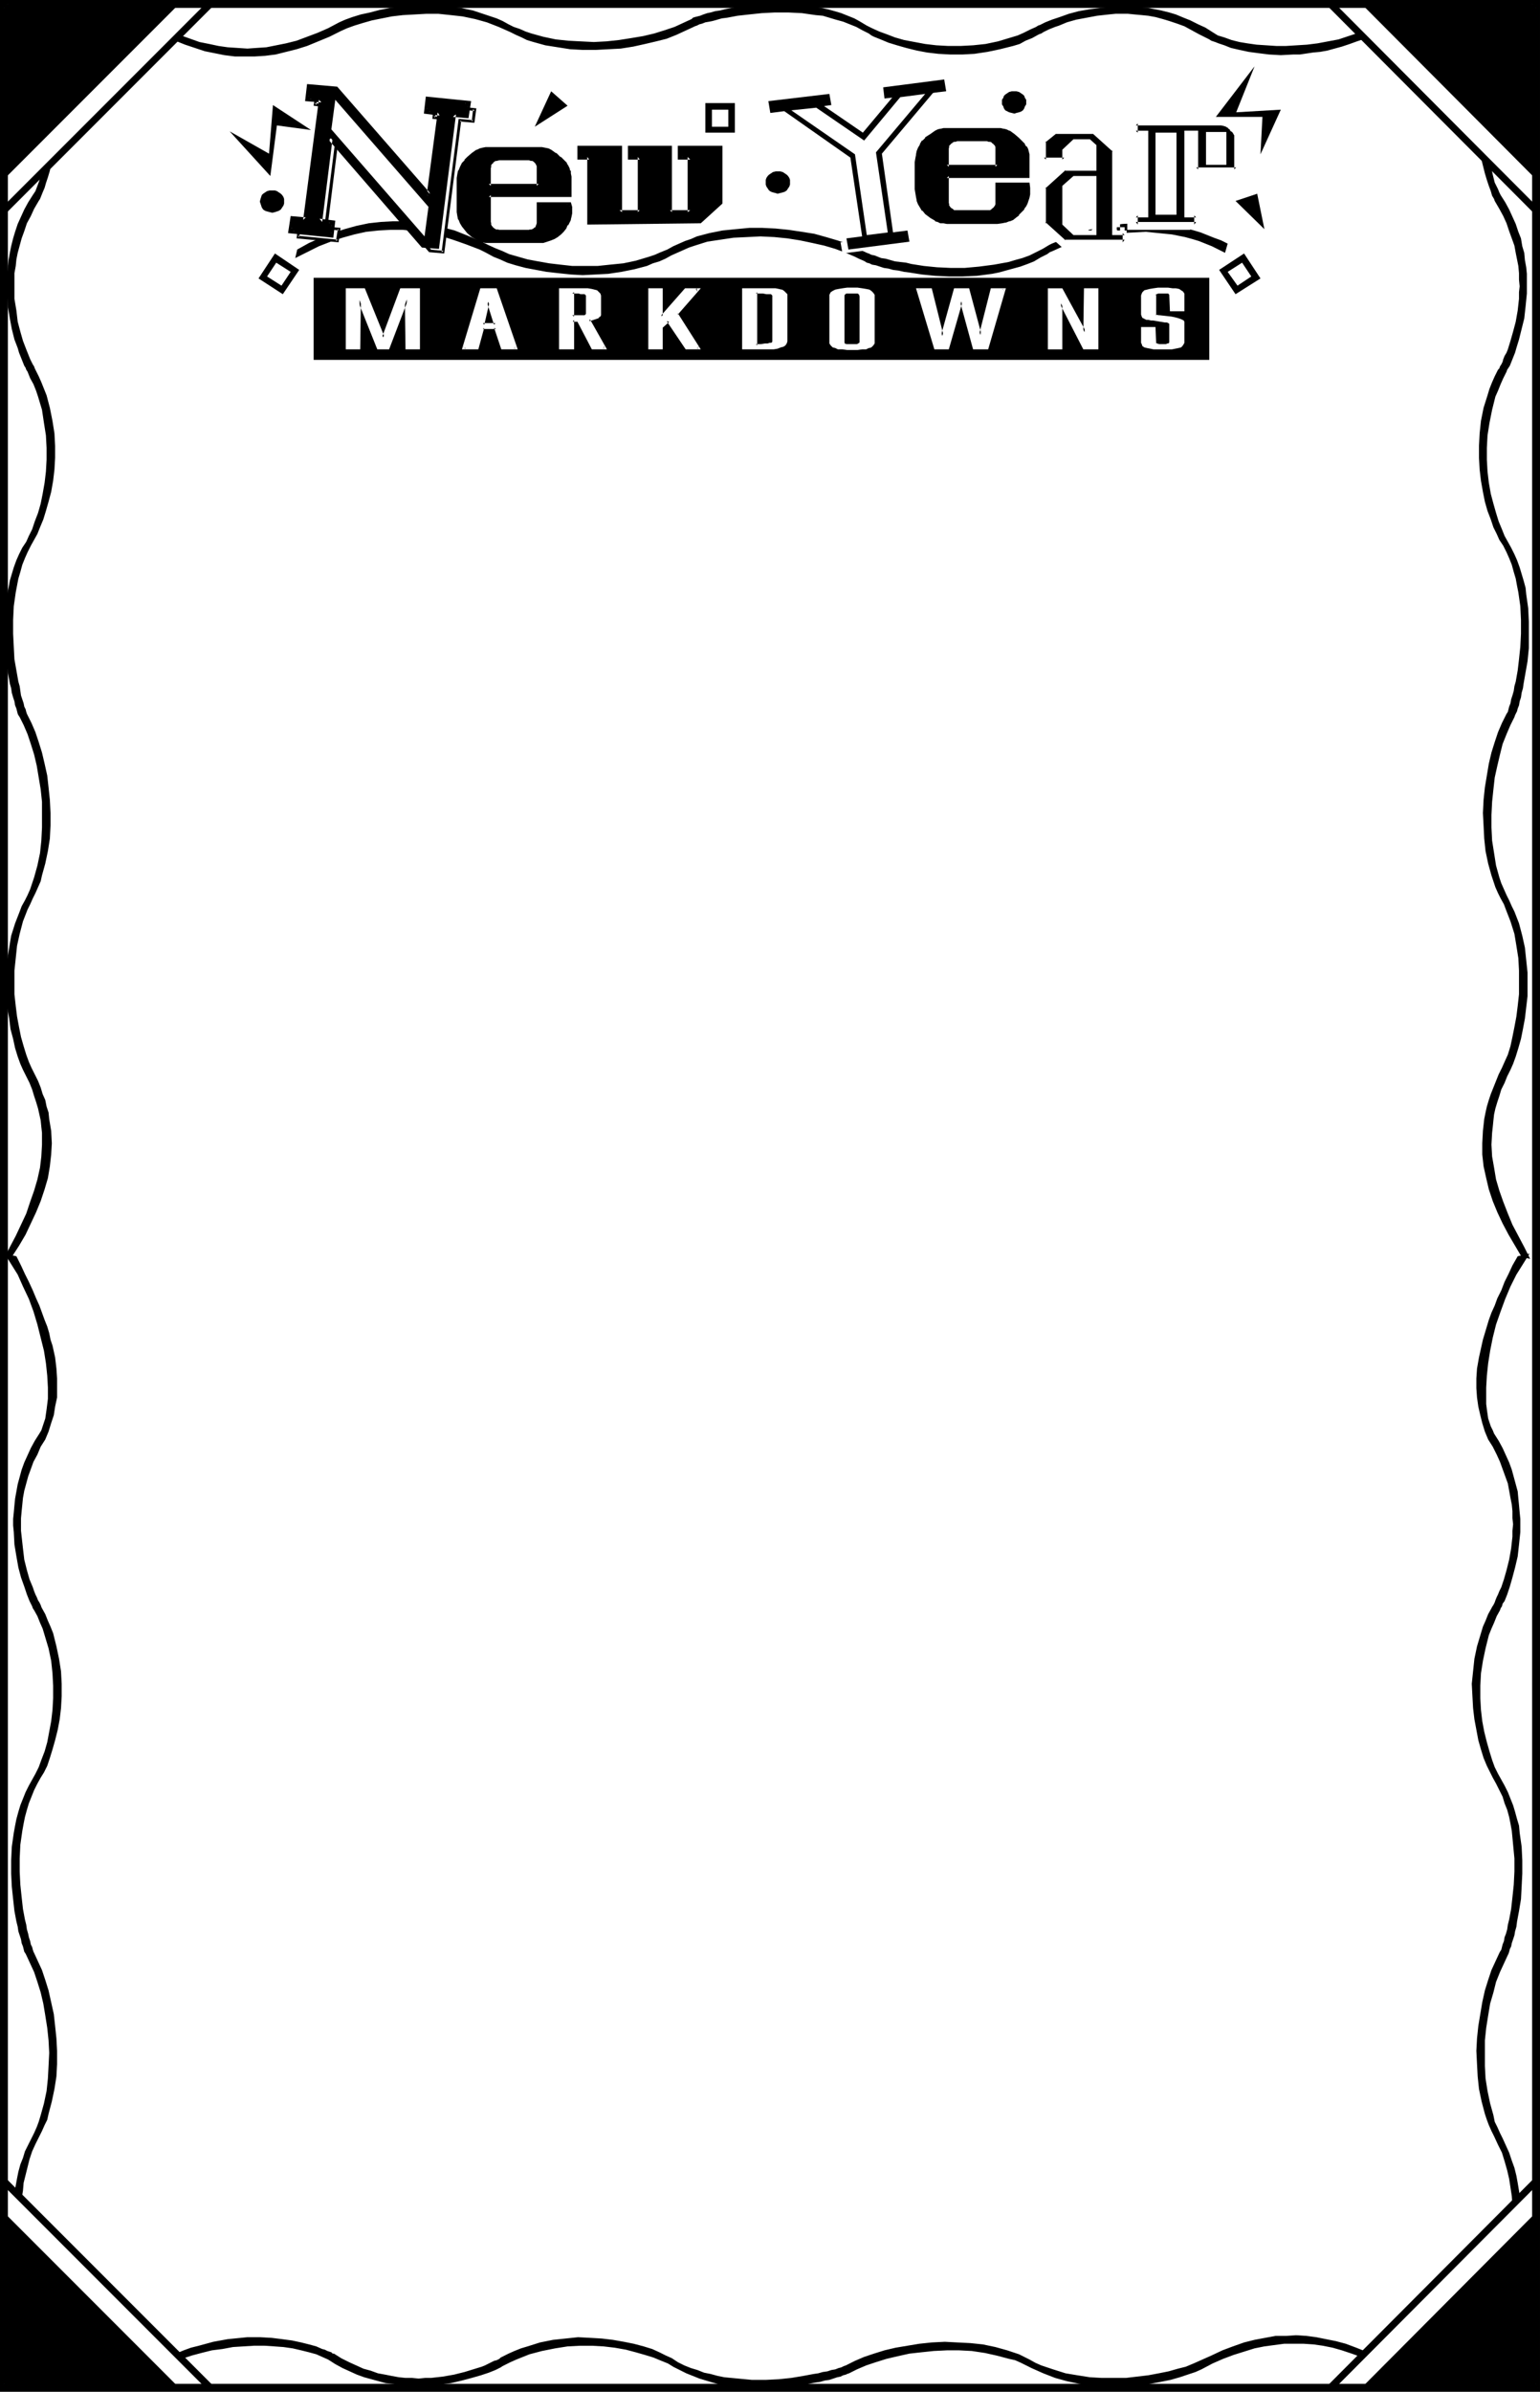 <?xml version="1.0" encoding="UTF-8" standalone="no"?>
<svg
   version="1.0"
   width="100.342mm"
   height="155.711mm"
   id="svg84"
   sodipodi:docname="New Year Markdowns Frame.wmf"
   xmlns:inkscape="http://www.inkscape.org/namespaces/inkscape"
   xmlns:sodipodi="http://sodipodi.sourceforge.net/DTD/sodipodi-0.dtd"
   xmlns="http://www.w3.org/2000/svg"
   xmlns:svg="http://www.w3.org/2000/svg">
  <rect width="100%" height="100%" fill="#808080" stroke="none"/>
  <sodipodi:namedview
     id="namedview84"
     pagecolor="#ffffff"
     bordercolor="#000000"
     borderopacity="0.25"
     inkscape:showpageshadow="2"
     inkscape:pageopacity="0.0"
     inkscape:pagecheckerboard="0"
     inkscape:deskcolor="#d1d1d1"
     inkscape:document-units="mm" />
  <defs
     id="defs1">
    <pattern
       id="WMFhbasepattern"
       patternUnits="userSpaceOnUse"
       width="6"
       height="6"
       x="0"
       y="0" />
  </defs>
  <path
     style="fill:#ffffff;fill-opacity:1;fill-rule:evenodd;stroke:none"
     d="M 378.275,587.545 V 0.97 H 0.97 V 587.545 Z"
     id="path1" />
  <path
     style="fill:#000000;fill-opacity:1;fill-rule:evenodd;stroke:none"
     d="M 379.244,588.515 V 0 H 0 v 588.515 h 379.244 l -0.97,-1.939 H 0.97 L 1.939,587.545 V 0.97 L 0.97,1.939 H 378.275 L 377.305,0.97 V 587.545 l 0.97,-0.97 z"
     id="path2" />
  <path
     style="fill:#000000;fill-opacity:1;fill-rule:evenodd;stroke:none"
     d="m 302.329,59.95 -1.616,-0.808 -1.777,-0.646 -1.616,-0.646 -1.616,-0.646 -1.616,-0.485 -1.777,-0.485 -3.232,-0.646 -3.232,-0.485 -3.232,-0.162 h -3.07 l -3.07,0.162 -2.909,0.323 -2.747,0.646 -2.747,0.485 -2.424,0.646 -2.101,0.808 -1.939,0.808 -1.777,0.808 -0.808,0.323 -0.646,0.323 -1.616,0.97 -1.616,0.808 -1.616,0.808 -1.777,0.646 -1.777,0.485 -1.616,0.485 -1.777,0.323 -1.777,0.323 -3.716,0.485 -3.555,0.323 h -3.393 l -3.393,-0.162 -3.232,-0.323 -3.07,-0.485 -1.293,-0.323 -1.454,-0.162 -1.293,-0.162 -1.131,-0.323 -1.131,-0.323 -1.131,-0.162 -0.808,-0.323 -0.808,-0.323 -0.808,-0.162 -0.646,-0.323 -0.485,-0.162 -0.323,-0.162 -1.131,-0.485 -0.97,-0.485 -2.424,-1.131 -2.424,-0.808 -2.747,-0.808 -2.909,-0.808 -3.07,-0.485 -3.232,-0.485 -3.232,-0.323 -3.232,-0.162 h -3.232 l -3.393,0.323 -3.232,0.323 -3.232,0.646 -3.07,0.808 -1.454,0.646 -1.454,0.485 -1.454,0.646 -1.454,0.646 -1.454,0.808 -1.616,0.646 -1.454,0.646 -1.454,0.485 -3.232,0.97 -3.07,0.646 -3.232,0.323 -3.07,0.323 h -3.232 -3.07 l -2.909,-0.323 -2.747,-0.323 -2.747,-0.485 -2.585,-0.485 -2.262,-0.646 -2.262,-0.646 -1.777,-0.808 -1.616,-0.646 -1.777,-0.808 -1.616,-0.808 -3.393,-1.454 -3.232,-1.293 -3.07,-0.808 -3.232,-0.808 -3.07,-0.485 -2.909,-0.162 h -3.07 l -2.909,0.162 -2.909,0.323 -3.07,0.646 -2.909,0.808 -2.909,0.97 -2.909,1.131 -2.909,1.293 -2.909,1.616 -0.485,2.101 2.909,-1.454 2.909,-1.454 2.909,-1.131 2.909,-0.97 2.909,-0.808 2.909,-0.646 3.07,-0.323 2.909,-0.162 h 3.07 l 2.909,0.323 3.07,0.485 3.232,0.646 3.07,0.97 3.232,1.131 3.393,1.293 1.616,0.808 1.777,0.97 1.616,0.646 1.777,0.808 2.101,0.646 2.424,0.646 2.585,0.485 2.585,0.485 2.909,0.323 3.07,0.323 2.909,0.162 3.232,-0.162 3.07,-0.162 3.232,-0.485 3.232,-0.646 3.07,-0.808 1.454,-0.646 1.616,-0.485 1.454,-0.646 1.454,-0.808 1.454,-0.646 1.454,-0.646 1.454,-0.646 1.454,-0.485 3.07,-0.97 3.232,-0.485 3.232,-0.485 3.393,-0.162 3.232,-0.162 3.393,0.162 3.232,0.323 3.07,0.485 3.07,0.646 2.909,0.646 2.747,0.808 2.585,0.97 2.262,0.97 0.97,0.485 1.131,0.485 0.323,0.162 0.485,0.323 0.646,0.162 0.646,0.323 0.97,0.162 0.97,0.323 0.97,0.323 1.131,0.162 1.131,0.323 1.293,0.162 1.454,0.323 1.293,0.162 3.07,0.485 3.232,0.323 3.393,0.162 h 3.393 l 3.555,-0.162 3.716,-0.485 1.616,-0.323 1.777,-0.485 1.777,-0.485 1.777,-0.485 1.777,-0.646 1.616,-0.646 1.616,-0.97 1.616,-0.808 0.646,-0.485 0.808,-0.323 1.777,-0.808 1.939,-0.808 2.101,-0.646 2.424,-0.808 2.747,-0.485 2.747,-0.485 2.909,-0.323 3.07,-0.162 3.07,-0.162 3.232,0.323 3.232,0.323 3.232,0.646 1.777,0.485 1.616,0.485 1.616,0.646 1.616,0.646 1.616,0.808 1.616,0.808 z"
     id="path3" />
  <path
     style="fill:#ffffff;fill-opacity:1;fill-rule:evenodd;stroke:none"
     d="m 83.056,59.304 0.485,-2.909 -3.232,-0.323 2.585,-20.845 22.945,26.501 3.232,0.323 4.201,-32.48 3.232,0.323 0.485,-2.909 -9.857,-1.131 -0.323,3.07 3.232,0.323 -2.747,20.684 -22.945,-26.501 -6.463,-0.646 -0.323,2.909 3.232,0.485 -3.878,29.571 -3.232,-0.485 -0.323,3.07 z"
     id="path4" />
  <path
     style="fill:#000000;fill-opacity:1;fill-rule:evenodd;stroke:none"
     d="m 83.379,59.627 0.485,-3.555 -3.555,-0.323 0.323,0.323 2.585,-20.684 -0.646,0.162 23.107,26.501 3.716,0.323 4.201,-32.803 -0.323,0.323 3.555,0.323 0.485,-3.555 -10.503,-1.131 -0.323,3.717 3.555,0.323 -0.323,-0.323 -2.747,20.684 0.646,-0.162 -23.107,-26.501 -6.787,-0.808 -0.485,3.555 3.555,0.485 -0.323,-0.485 -3.878,29.571 0.485,-0.162 -3.555,-0.485 -0.485,3.717 10.342,0.97 -0.162,-0.646 -9.857,-0.97 0.323,0.323 0.485,-2.909 -0.485,0.162 3.555,0.485 3.878,-30.218 -3.555,-0.485 0.323,0.485 0.323,-3.07 -0.323,0.323 6.463,0.646 h -0.162 l 23.43,26.986 2.747,-21.815 -3.555,-0.323 0.323,0.323 0.323,-2.909 -0.323,0.162 9.695,1.131 -0.323,-0.485 -0.323,3.07 0.323,-0.323 -3.555,-0.323 -4.201,32.803 0.485,-0.323 -3.393,-0.323 h 0.323 l -23.592,-26.824 -2.747,21.653 3.555,0.485 -0.162,-0.485 -0.485,3.07 0.485,-0.323 z"
     id="path5" />
  <path
     style="fill:#000000;fill-opacity:1;fill-rule:evenodd;stroke:none"
     d="m 81.44,57.85 0.323,-2.909 -3.232,-0.323 2.747,-20.845 22.945,26.501 3.232,0.323 4.201,-32.48 3.232,0.323 0.323,-2.909 -9.695,-1.131 -0.323,2.909 3.232,0.485 -2.747,20.684 -22.945,-26.501 -6.463,-0.646 -0.323,2.909 3.232,0.323 -3.878,29.571 -3.232,-0.323 -0.323,2.909 z"
     id="path6" />
  <path
     style="fill:#000000;fill-opacity:1;fill-rule:evenodd;stroke:none"
     d="m 82.086,58.496 0.485,-4.201 -3.878,-0.485 0.646,0.808 2.585,-20.684 -1.131,0.323 23.107,26.663 4.201,0.323 4.201,-33.126 -0.808,0.646 3.878,0.323 0.646,-4.201 -11.149,-1.131 -0.485,4.201 3.878,0.485 -0.485,-0.808 -2.747,20.684 1.293,-0.323 -23.269,-26.663 -7.433,-0.646 -0.485,4.201 4.04,0.323 -0.646,-0.646 -3.878,29.571 0.646,-0.646 -3.716,-0.323 -0.646,4.201 11.149,1.131 -0.485,-1.293 -9.857,-1.131 0.646,0.808 0.323,-2.909 -0.646,0.485 3.878,0.485 4.04,-30.864 -4.04,-0.485 0.646,0.808 0.323,-2.909 -0.646,0.485 6.463,0.646 -0.485,-0.162 23.915,27.47 2.909,-22.784 -3.878,-0.485 0.646,0.808 0.323,-2.909 -0.646,0.485 9.695,1.131 -0.646,-0.808 -0.323,2.909 0.646,-0.485 -3.878,-0.485 -4.201,33.126 0.646,-0.485 -3.232,-0.323 0.485,0.162 -23.915,-27.47 -2.909,22.784 3.878,0.485 -0.646,-0.808 -0.323,2.909 0.808,-0.485 z"
     id="path7" />
  <path
     style="fill:#000000;fill-opacity:1;fill-rule:evenodd;stroke:none"
     d="m 132.663,54.779 v 0.323 l -0.162,0.485 -0.162,0.323 -0.323,0.485 -0.323,0.162 -0.485,0.323 -0.485,0.162 h -0.485 -7.433 -0.485 l -0.485,-0.162 -0.323,-0.323 -0.485,-0.162 -0.323,-0.485 -0.162,-0.323 -0.162,-0.485 v -0.323 -6.787 h 19.875 v -4.525 l -0.162,-0.646 -0.162,-0.646 -0.162,-0.646 -0.323,-0.485 -0.323,-0.485 -0.323,-0.646 -1.131,-0.97 -1.131,-0.97 -1.131,-0.646 -0.485,-0.323 -0.808,-0.162 -0.646,-0.162 h -0.808 -12.281 -0.808 l -0.646,0.162 -0.646,0.162 -0.646,0.323 -1.131,0.646 -1.131,0.97 -0.646,0.808 -0.646,0.646 -0.323,0.808 -0.485,0.808 -0.162,0.97 -0.162,0.808 v 0.97 0.97 4.525 0.97 0.97 l 0.162,0.808 0.162,0.97 0.485,0.808 0.323,0.808 0.646,0.646 0.646,0.808 1.131,0.808 1.131,0.808 0.646,0.323 0.646,0.162 h 0.646 l 0.808,0.162 h 12.281 l 1.131,-0.162 0.808,-0.162 0.97,-0.323 0.808,-0.323 0.646,-0.485 0.808,-0.485 0.485,-0.808 0.646,-0.646 0.485,-0.646 0.323,-0.646 0.323,-0.808 0.162,-0.646 0.162,-0.646 v -0.808 l -0.162,-0.646 v -0.808 h -7.595 z m -12.281,-13.574 v -0.485 l 0.162,-0.323 0.162,-0.485 0.323,-0.323 0.485,-0.323 0.323,-0.162 0.485,-0.162 h 0.485 7.433 0.485 l 0.485,0.162 0.485,0.162 0.323,0.323 0.323,0.323 0.162,0.485 0.162,0.323 v 0.485 4.525 h -12.281 z"
     id="path8" />
  <path
     style="fill:#000000;fill-opacity:1;fill-rule:evenodd;stroke:none"
     d="m 132.178,54.779 v -0.162 0.485 -0.162 l -0.162,0.485 v 0 l -0.162,0.323 0.162,-0.162 -0.323,0.485 v -0.162 l -0.323,0.323 v 0 l -0.323,0.162 v 0 l -0.485,0.162 0.162,-0.162 -0.485,0.162 v 0 h -7.433 0.162 l -0.646,-0.162 0.162,0.162 -0.485,-0.162 h 0.162 l -0.485,-0.162 h 0.162 l -0.485,-0.323 0.162,0.162 -0.323,-0.485 v 0.162 l -0.162,-0.323 v 0 l -0.162,-0.485 0.162,0.162 -0.162,-0.485 v 0.162 -6.787 l -0.485,0.485 h 20.36 v -5.009 l -0.162,-0.808 v 0 -0.646 h -0.162 l -0.162,-0.646 v 0 l -0.323,-0.646 v 0 l -0.323,-0.485 v -0.162 l -0.485,-0.485 v 0 l -0.97,-0.97 h -0.162 l -0.97,-0.97 h -0.162 l -1.131,-0.808 -0.646,-0.323 -0.808,-0.162 -0.808,-0.162 h -0.646 -12.442 -0.808 l -0.808,0.162 -0.646,0.162 -0.646,0.323 h -0.162 l -1.131,0.808 v 0 l -1.131,0.97 v 0 l -0.646,0.646 v 0.162 l -0.646,0.646 -0.485,0.97 v 0 l -0.323,0.808 -0.162,0.162 -0.162,0.808 -0.162,0.97 v 0 0.808 6.625 0.97 0 l 0.162,0.97 0.162,0.808 0.162,0.162 0.323,0.808 v 0 l 0.485,0.808 0.646,0.808 v 0 l 0.646,0.808 v 0 l 1.131,0.97 v 0 l 1.131,0.646 0.162,0.162 0.646,0.323 0.646,0.162 h 0.162 l 0.646,0.162 h 0.808 12.442 0.97 v 0 l 0.97,-0.323 v 0 l 0.97,-0.323 v 0 l 0.808,-0.323 v 0 l 0.808,-0.485 v 0 l 0.808,-0.646 v 0 l 0.646,-0.646 v 0 l 0.646,-0.808 v 0 l 0.323,-0.808 h 0.162 l 0.323,-0.646 v 0 l 0.323,-0.646 v -0.162 l 0.162,-0.646 v 0 l 0.162,-0.808 v -0.808 -0.808 0 l -0.323,-1.131 h -8.403 v 5.009 h 1.131 v -4.525 l -0.646,0.485 h 7.595 l -0.646,-0.485 0.162,0.808 v 0 0.808 -0.162 0.808 -0.162 0.808 -0.162 l -0.323,0.808 0.162,-0.162 -0.323,0.646 v 0 l -0.323,0.646 v 0 l -0.485,0.646 v 0 l -0.485,0.646 v 0 l -0.646,0.808 v -0.162 l -0.646,0.485 v 0 l -0.646,0.485 v 0 l -0.808,0.323 h 0.162 l -0.808,0.323 v 0 l -0.97,0.162 v 0 h -0.97 v 0 h -12.281 v 0 h -0.646 -0.808 0.162 l -0.646,-0.323 v 0.162 l -0.485,-0.323 v 0 l -1.131,-0.646 v 0 l -1.131,-0.97 h 0.162 l -0.808,-0.646 v 0 l -0.485,-0.646 v 0 l -0.485,-0.808 v 0.162 l -0.323,-0.808 h 0.162 l -0.162,-0.808 -0.162,-0.97 v 0.162 l -0.162,-0.97 v 0 -6.464 0 l 0.162,-0.97 v 0.162 l 0.162,-0.97 0.162,-0.808 h -0.162 l 0.323,-0.808 v 0.162 l 0.485,-0.808 v 0 l 0.485,-0.646 v 0 l 0.808,-0.808 h -0.162 l 1.131,-0.808 v 0 l 1.131,-0.808 -0.162,0.162 0.646,-0.323 0.646,-0.162 h -0.162 0.808 l 0.646,-0.162 v 0 h 12.281 v 0 l 0.808,0.162 h 0.646 -0.162 l 0.646,0.162 0.646,0.323 V 37.651 l 1.131,0.808 h -0.162 l 1.131,0.808 v 0 l 0.97,1.131 v -0.162 l 0.485,0.646 v -0.162 l 0.323,0.646 -0.162,-0.162 0.323,0.646 v -0.162 l 0.162,0.646 v -0.162 l 0.162,0.646 v 0 0.646 0 4.525 l 0.646,-0.485 h -20.36 v 7.272 0 0.485 l 0.162,0.485 v 0 l 0.323,0.485 0.323,0.485 0.485,0.323 0.485,0.323 v 0 l 0.485,0.162 h 0.646 v 0 h 7.433 v 0 h 0.646 l 0.485,-0.162 v 0 l 0.485,-0.323 0.485,-0.323 0.485,-0.485 0.162,-0.485 v 0 l 0.162,-0.485 0.162,-0.485 v 0 z"
     id="path9" />
  <path
     style="fill:#000000;fill-opacity:1;fill-rule:evenodd;stroke:none"
     d="m 120.867,41.206 v 0.162 l 0.162,-0.485 h -0.162 l 0.162,-0.323 v 0 l 0.162,-0.323 v 0.162 l 0.323,-0.323 h -0.162 l 0.485,-0.323 h -0.162 l 0.485,-0.162 h -0.162 0.485 -0.162 l 0.646,-0.162 h -0.162 7.433 v 0 l 0.485,0.162 v 0 h 0.323 v 0 l 0.323,0.162 v 0 l 0.323,0.323 v 0 l 0.323,0.323 -0.162,-0.162 0.162,0.323 v 0 l 0.162,0.323 v 0 0.485 -0.162 4.525 l 0.485,-0.485 h -12.281 l 0.485,0.485 v -4.525 h -0.97 v 5.009 h 13.412 v -5.009 0 l -0.162,-0.485 -0.162,-0.485 v -0.162 l -0.162,-0.323 -0.485,-0.485 v 0 l -0.323,-0.323 h -0.162 l -0.485,-0.323 -0.485,-0.162 v 0 h -0.646 v 0 h -7.433 v 0 h -0.485 -0.162 l -0.485,0.162 -0.485,0.323 v 0 l -0.485,0.323 v 0 l -0.323,0.485 -0.323,0.323 v 0.162 l -0.162,0.485 v 0.485 0 z"
     id="path10" />
  <path
     style="fill:#000000;fill-opacity:1;fill-rule:evenodd;stroke:none"
     d="m 145.105,38.62 v 15.998 l 27.308,-0.162 5.009,-4.525 V 36.358 h -10.018 v 2.262 h 2.585 v 13.574 h -5.009 V 36.358 h -9.857 v 2.262 h 2.424 V 52.194 H 152.538 V 36.358 h -9.857 v 2.262 z"
     id="path11" />
  <path
     style="fill:#000000;fill-opacity:1;fill-rule:evenodd;stroke:none"
     d="m 145.105,39.267 -0.485,-0.646 v 16.644 l 27.955,-0.323 5.332,-4.848 V 35.873 h -10.988 v 3.393 h 3.07 l -0.646,-0.646 v 13.574 l 0.646,-0.485 h -5.009 l 0.485,0.485 V 35.873 h -10.826 v 3.393 h 2.909 l -0.485,-0.646 v 13.574 l 0.485,-0.485 H 152.538 l 0.646,0.485 V 35.873 h -10.988 v 3.393 h 2.909 l 0.646,-1.131 h -3.07 l 0.485,0.485 v -2.262 l -0.485,0.485 h 9.857 l -0.485,-0.485 v 16.321 h 6.14 v -14.543 h -3.07 l 0.485,0.485 v -2.262 l -0.485,0.485 h 9.857 l -0.485,-0.485 v 16.321 h 5.979 v -14.543 h -3.07 l 0.646,0.485 v -2.262 l -0.646,0.485 h 10.018 l -0.485,-0.485 v 13.574 l 0.162,-0.323 -5.009,4.363 0.323,-0.162 -27.308,0.323 0.646,0.485 V 38.136 Z"
     id="path12" />
  <path
     style="fill:#000000;fill-opacity:1;fill-rule:evenodd;stroke:none"
     d="m 245.612,50.093 v 0.485 l -0.162,0.323 -0.323,0.323 -0.323,0.323 -0.323,0.323 -0.485,0.323 h -0.323 l -0.485,0.162 h -7.433 l -0.646,-0.162 h -0.323 l -0.485,-0.323 -0.323,-0.323 -0.323,-0.323 -0.323,-0.323 -0.162,-0.323 V 50.093 43.306 h 19.875 v -4.525 -0.646 l -0.162,-0.646 -0.162,-0.646 -0.323,-0.485 -0.485,-0.646 -0.323,-0.485 -0.97,-0.97 -1.131,-0.97 -1.131,-0.646 -0.646,-0.323 -0.646,-0.162 -0.646,-0.162 h -0.808 -12.442 -0.808 l -0.646,0.162 -0.646,0.162 -0.485,0.323 -1.131,0.646 -1.131,0.97 -0.808,0.646 -0.485,0.808 -0.485,0.808 -0.323,0.808 -0.162,0.808 -0.162,0.97 -0.162,0.97 v 0.97 4.525 0.97 l 0.162,0.97 0.162,0.808 0.162,0.97 0.323,0.808 0.485,0.808 0.485,0.646 0.808,0.808 1.131,0.808 1.131,0.808 0.485,0.162 0.646,0.323 h 0.646 l 0.808,0.162 h 12.442 l 0.97,-0.162 0.97,-0.162 0.808,-0.323 0.808,-0.323 0.808,-0.485 0.646,-0.646 0.646,-0.646 0.485,-0.646 0.485,-0.646 0.323,-0.808 0.485,-1.293 0.162,-0.646 v -0.808 -0.646 l -0.162,-0.808 h -7.433 z M 233.17,36.52 v -0.485 l 0.162,-0.323 0.323,-0.485 0.323,-0.323 0.323,-0.323 0.485,-0.162 0.323,-0.162 h 0.646 7.433 0.485 l 0.323,0.162 0.485,0.162 0.323,0.323 0.323,0.323 0.323,0.485 0.162,0.323 v 0.485 4.525 h -12.442 z"
     id="path13" />
  <path
     style="fill:#000000;fill-opacity:1;fill-rule:evenodd;stroke:none"
     d="m 245.127,50.093 v -0.162 0.485 -0.162 l -0.162,0.485 V 50.578 l -0.162,0.323 v 0 l -0.323,0.323 v 0 l -0.323,0.162 h 0.162 l -0.485,0.323 h 0.162 -0.485 v 0 h -0.485 0.162 -7.433 v 0 h -0.485 v 0 h -0.323 v 0 l -0.323,-0.323 v 0 l -0.323,-0.162 v 0 l -0.323,-0.323 v 0 l -0.162,-0.323 v 0.162 l -0.162,-0.485 0.162,0.162 -0.162,-0.485 v 0.162 -6.787 l -0.485,0.485 h 20.36 v -5.009 -0.808 0 l -0.162,-0.646 v 0 l -0.162,-0.646 -0.323,-0.646 h -0.162 l -0.323,-0.485 v -0.162 l -0.485,-0.485 v 0 l -0.97,-0.97 v 0 l -1.131,-0.97 v 0 l -1.131,-0.808 h -0.162 l -0.646,-0.323 v 0 l -0.646,-0.162 h -0.162 l -0.646,-0.162 v 0 h -0.808 -12.442 -0.808 v 0 l -0.646,0.162 h -0.162 l -0.646,0.162 -0.646,0.323 v 0 l -1.131,0.808 v 0 l -1.293,0.808 v 0.162 l -0.646,0.646 h -0.162 l -0.485,0.808 v 0.162 l -0.485,0.808 v 0 l -0.323,0.808 v 0 l -0.162,0.808 v 0.162 l -0.162,0.808 v 0 l -0.162,0.97 v 6.625 l 0.162,0.97 v 0 l 0.162,0.97 0.162,0.808 v 0.162 l 0.323,0.808 v 0 l 0.485,0.808 0.485,0.808 h 0.162 l 0.646,0.808 v 0 l 1.293,0.97 v 0 l 1.131,0.646 v 0.162 l 0.646,0.162 0.646,0.323 h 0.162 0.646 v 0 l 0.808,0.162 h 12.442 l 1.131,-0.162 v 0 l 0.808,-0.162 h 0.162 l 0.808,-0.323 h 0.162 l 0.808,-0.323 v 0 l 0.808,-0.646 v 0 l 0.646,-0.485 v -0.162 l 0.646,-0.646 v 0 l 0.646,-0.646 v -0.162 l 0.485,-0.646 v 0 l 0.323,-0.646 0.485,-1.454 0.162,-0.808 v -0.646 -0.162 -0.808 0 l -0.162,-1.293 h -8.403 v 5.171 h 0.97 v -4.525 l -0.485,0.485 h 7.433 l -0.485,-0.485 0.162,0.808 v 0 0.808 -0.162 0.808 l -0.162,0.646 v -0.162 l -0.485,1.293 v 0 l -0.323,0.646 v 0 l -0.323,0.646 v 0 l -0.646,0.646 v 0 l -0.485,0.646 v 0 l -0.646,0.485 v 0 l -0.808,0.485 h 0.162 l -0.808,0.323 v 0 l -0.808,0.323 v 0 l -0.808,0.162 v 0 h -0.97 v 0 h -12.442 v 0 h -0.646 v 0 l -0.646,-0.162 v 0 l -0.646,-0.162 0.162,0.162 -0.646,-0.323 v 0 l -1.131,-0.646 h 0.162 l -1.131,-0.97 v 0 l -0.808,-0.646 h 0.162 l -0.646,-0.646 h 0.162 l -0.485,-0.808 v 0 l -0.323,-0.808 V 49.124 l -0.162,-0.808 -0.162,-0.97 v 0 l -0.162,-0.808 v 0 -6.464 0 l 0.162,-0.97 v 0 l 0.162,-0.808 v 0 l 0.162,-0.808 v 0 l 0.323,-0.808 v 0.162 l 0.485,-0.808 h -0.162 l 0.646,-0.808 -0.162,0.162 0.808,-0.808 v 0.162 l 1.131,-0.97 h -0.162 l 1.131,-0.646 v 0 l 0.646,-0.323 -0.162,0.162 0.646,-0.323 v 0 l 0.646,-0.162 v 0 h 0.646 v 0 h 12.442 v 0 h 0.646 v 0 l 0.646,0.162 v 0 l 0.646,0.323 v -0.162 l 0.485,0.323 v 0 l 1.131,0.646 v 0 l 1.131,0.808 h -0.162 l 0.97,1.131 v -0.162 l 0.485,0.485 v 0 l 0.323,0.485 v 0 l 0.323,0.485 h -0.162 l 0.323,0.646 v -0.162 0.646 0 l 0.162,0.646 v 0 4.525 l 0.485,-0.485 h -20.36 v 7.272 0 0.485 l 0.162,0.485 0.323,0.485 0.323,0.485 h 0.162 l 0.323,0.323 h 0.162 l 0.485,0.162 0.485,0.323 h 0.485 0.162 7.433 v 0 h 0.485 l 0.646,-0.323 0.485,-0.162 v 0 l 0.323,-0.323 h 0.162 l 0.323,-0.485 0.323,-0.485 0.162,-0.485 v -0.485 0 z"
     id="path14" />
  <path
     style="fill:#000000;fill-opacity:1;fill-rule:evenodd;stroke:none"
     d="m 233.655,36.52 v 0 l 0.162,-0.485 -0.162,0.162 0.162,-0.485 v 0.162 l 0.162,-0.323 v 0.162 l 0.323,-0.485 v 0.162 l 0.323,-0.323 v 0 l 0.323,-0.162 h -0.162 0.485 v 0 l 0.485,-0.162 v 0 h 7.433 -0.162 l 0.485,0.162 v 0 h 0.485 -0.162 l 0.485,0.162 h -0.162 l 0.323,0.323 v -0.162 l 0.323,0.485 v -0.162 l 0.162,0.323 v -0.162 l 0.162,0.485 v -0.162 0.485 0 4.525 l 0.485,-0.485 h -12.442 l 0.485,0.485 v -4.525 h -0.97 v 5.009 h 13.412 v -5.009 0 -0.485 l -0.162,-0.646 -0.323,-0.323 v -0.162 l -0.485,-0.323 -0.323,-0.323 v -0.162 l -0.485,-0.162 -0.646,-0.162 v 0 h -0.485 v 0 h -7.433 -0.162 -0.485 v 0 l -0.485,0.162 -0.485,0.162 -0.162,0.162 -0.323,0.323 -0.485,0.323 v 0.162 l -0.323,0.323 -0.162,0.646 v 0.485 0 z"
     id="path15" />
  <path
     style="fill:#ffffff;fill-opacity:1;fill-rule:evenodd;stroke:none"
     d="m 265.487,56.234 -2.585,-2.262 0.485,1.131 v -9.049 l -0.485,0.97 2.585,-2.262 -0.97,0.323 h 5.009 l -1.454,-1.293 v 13.574 l 1.454,-1.454 h -5.009 v 2.747 h 6.302 V 42.337 h -6.787 l -3.232,3.07 v 10.342 l 2.909,2.585 z"
     id="path16" />
  <path
     style="fill:#ffffff;fill-opacity:1;fill-rule:evenodd;stroke:none"
     d="m 276.96,55.911 h -2.585 l 1.454,1.454 V 36.358 l -5.817,-5.171 h -10.988 l -3.232,2.909 v 6.625 h 7.595 v -3.717 l -0.485,0.97 2.585,-2.262 -0.97,0.323 h 3.716 l -0.97,-0.323 1.293,1.131 -0.485,-0.97 v 5.656 l 1.454,-1.454 h -7.918 l -5.817,5.333 v 10.342 l 5.817,5.171 h 16.805 v -3.555 h -2.909 v 2.262 l 1.454,-1.454 h -14.866 l 0.97,0.485 -5.009,-4.525 0.485,0.97 v -9.049 l -0.485,0.97 5.009,-4.525 -0.97,0.485 h 8.726 v -7.595 l -1.939,-2.101 h -4.848 l -3.232,3.07 -0.162,2.909 1.454,-1.293 h -5.009 l 1.454,1.293 V 34.742 l -0.485,0.97 2.424,-2.101 -0.97,0.323 h 10.018 l -0.97,-0.485 5.009,4.525 -0.485,-0.97 v 21.653 h 3.878 z"
     id="path17" />
  <path
     style="fill:#000000;fill-opacity:1;fill-rule:evenodd;stroke:none"
     d="m 276.96,57.365 h -2.585 V 37.004 l -4.848,-4.525 H 259.509 l -2.424,2.262 v 4.525 h 5.009 v -2.262 l 2.424,-2.262 h 3.716 l 1.293,1.131 v 5.656 h -7.433 l -5.009,4.525 v 9.049 l 5.009,4.525 h 14.866 z m -12.442,0 -2.424,-2.262 v -9.049 l 2.424,-2.262 h 5.009 v 13.574 z"
     id="path18" />
  <path
     style="fill:#ffffff;fill-opacity:1;fill-rule:evenodd;stroke:none"
     d="m 277.445,56.718 h -3.07 l 0.646,0.646 V 36.843 l -5.332,-4.848 h -10.342 l -2.747,2.424 v 5.333 h 5.979 v -2.747 l -0.162,0.323 2.424,-2.262 -0.323,0.162 h 3.716 l -0.323,-0.162 1.293,1.293 -0.162,-0.485 v 5.656 l 0.485,-0.485 h -7.595 l -5.332,4.686 v 9.534 l 5.332,4.848 h 15.512 v -3.393 l -0.97,0.646 v 2.262 l 0.485,-0.646 h -14.866 l 0.323,0.162 -5.009,-4.525 0.162,0.485 v -9.049 l -0.162,0.323 5.009,-4.525 -0.323,0.162 h 7.918 v -6.302 l -1.616,-1.454 h -4.04 l -2.747,2.585 v 2.424 l 0.485,-0.485 h -5.009 l 0.485,0.485 V 34.742 l -0.162,0.323 2.585,-2.101 h -0.485 10.018 -0.323 l 4.848,4.363 -0.162,-0.323 V 57.85 h 3.07 l -0.485,-0.485 z"
     id="path19" />
  <path
     style="fill:#ffffff;fill-opacity:1;fill-rule:evenodd;stroke:none"
     d="m 264.518,56.718 0.323,0.162 -2.424,-2.262 0.162,0.485 v -9.049 l -0.162,0.323 2.424,-2.262 -0.323,0.162 h 5.009 l -0.485,-0.485 v 13.574 l 0.485,-0.646 h -5.009 l -0.162,1.131 h 5.656 v -14.543 h -5.656 l -2.747,2.424 v 9.534 l 2.747,2.585 z"
     id="path20" />
  <path
     style="fill:#ffffff;fill-opacity:1;fill-rule:evenodd;stroke:none"
     d="m 292.795,56.234 v -2.262 h -2.424 v -20.36 h 2.424 v 9.049 h 10.018 V 34.742 l -0.162,-0.646 -0.323,-0.646 -0.323,-0.485 -0.485,-0.485 -0.485,-0.323 -0.646,-0.485 -0.646,-0.162 -0.646,-0.162 H 277.929 v 2.262 h 2.424 v 20.36 h -2.424 v 2.262 z"
     id="path21" />
  <path
     style="fill:#ffffff;fill-opacity:1;fill-rule:evenodd;stroke:none"
     d="m 293.119,56.557 v -2.909 h -2.747 l 0.323,0.323 v -20.36 l -0.323,0.323 h 2.424 l -0.323,-0.323 v 9.372 h 10.503 l 0.162,-8.241 v 0 l -0.162,-0.808 -0.323,-0.646 -0.485,-0.485 v 0 l -0.485,-0.485 v 0 L 301.198,31.833 v 0 l -0.646,-0.485 -0.646,-0.162 -0.808,-0.162 v 0 h -21.491 v 2.909 h 2.747 l -0.323,-0.323 v 20.36 l 0.323,-0.323 h -2.747 v 2.909 h 15.512 l -0.323,-0.646 H 277.929 l 0.323,0.323 v -2.262 l -0.323,0.323 2.747,-0.162 V 33.288 h -2.747 l 0.323,0.323 v -2.262 l -0.323,0.323 h 21.168 -0.162 l 0.808,0.162 h -0.162 l 0.646,0.162 v 0 l 0.646,0.323 v 0 l 0.485,0.485 h -0.162 l 0.485,0.485 v -0.162 l 0.485,0.646 0.162,0.485 v -0.162 0.646 0 7.918 l 0.485,-0.323 h -10.018 l 0.323,0.323 V 33.288 h -3.07 v 20.845 l 2.747,0.162 -0.323,-0.323 v 2.262 l 0.323,-0.323 z"
     id="path22" />
  <path
     style="fill:#000000;fill-opacity:1;fill-rule:evenodd;stroke:none"
     d="m 294.573,55.264 v -2.262 h -2.424 V 32.641 h 2.424 v 9.049 h 9.857 v -7.918 -0.646 l -0.323,-0.646 -0.323,-0.485 -0.485,-0.485 -0.485,-0.485 -0.646,-0.323 -0.646,-0.162 -0.646,-0.162 h -21.168 v 2.262 h 2.424 v 20.36 h -2.424 v 2.262 z"
     id="path23" />
  <path
     style="fill:#ffffff;fill-opacity:1;fill-rule:evenodd;stroke:none"
     d="m 295.058,55.749 v -3.393 h -2.909 l 0.485,0.646 V 32.641 l -0.485,0.485 h 2.424 l -0.485,-0.485 v 9.534 h 10.988 v -8.403 l -0.162,-0.808 -0.323,-0.646 -0.485,-0.646 v 0 l -0.485,-0.485 v 0 l -0.485,-0.485 -0.808,-0.485 -0.646,-0.162 -0.808,-0.162 h -21.653 v 3.232 h 2.909 l -0.485,-0.485 v 20.36 l 0.485,-0.646 h -2.909 v 3.393 h 15.836 l -0.485,-1.131 h -14.866 l 0.485,0.646 v -2.262 l -0.485,0.485 H 282.777 V 32.157 h -3.07 l 0.485,0.485 V 30.379 l -0.485,0.485 h 21.168 -0.162 l 0.808,0.162 h -0.162 l 0.646,0.162 h -0.162 l 0.646,0.323 h -0.162 l 0.646,0.485 h -0.162 l 0.485,0.485 v -0.162 l 0.485,0.646 -0.162,-0.162 0.323,0.485 v 0 0.646 -0.162 7.918 l 0.485,-0.485 h -9.857 l 0.485,0.485 v -9.534 h -3.393 V 53.487 h 2.909 l -0.485,-0.485 v 2.262 l 0.485,-0.646 z"
     id="path24" />
  <path
     style="fill:#ffffff;fill-opacity:1;fill-rule:evenodd;stroke:none"
     d="m 81.601,31.833 0.97,-7.272 22.945,26.339 -0.97,7.272 z"
     id="path25" />
  <path
     style="fill:#ffffff;fill-opacity:1;fill-rule:evenodd;stroke:none"
     d="m 222.505,60.435 -0.323,-2.747 -15.189,1.939 0.485,2.747 z"
     id="path26" />
  <path
     style="fill:#000000;fill-opacity:1;fill-rule:evenodd;stroke:none"
     d="m 220.889,59.466 -3.07,-21.492 12.765,-15.19 -0.485,-2.747 -8.887,1.131 -8.887,10.665 -11.634,-8.08 -8.887,1.131 0.485,2.585 16.643,11.635 3.232,21.492 z"
     id="path27" />
  <path
     style="fill:#ffffff;fill-opacity:1;fill-rule:evenodd;stroke:none"
     d="m 221.536,59.95 -3.232,-21.976 v 0.485 l 12.765,-15.513 -0.485,-3.555 -9.534,1.293 -9.21,10.827 0.808,-0.162 -11.957,-8.241 -9.534,1.293 0.485,3.393 16.967,11.796 -0.323,-0.323 3.232,21.976 10.018,-1.293 -0.646,-1.131 -8.887,1.131 0.646,0.485 -3.232,-21.653 -16.805,-11.796 0.162,0.485 -0.323,-2.747 -0.646,0.808 8.887,-1.131 -0.485,-0.162 12.281,8.403 9.21,-10.988 -0.323,0.162 8.887,-1.131 -0.808,-0.485 0.485,2.747 0.162,-0.485 -12.927,15.351 3.07,21.653 0.646,-0.646 z"
     id="path28" />
  <path
     style="fill:#000000;fill-opacity:1;fill-rule:evenodd;stroke:none"
     d="m 204.731,25.855 -0.485,-2.747 -15.028,1.778 0.485,2.909 z"
     id="path29" />
  <path
     style="fill:#000000;fill-opacity:1;fill-rule:evenodd;stroke:none"
     d="m 233.008,22.461 -0.485,-2.909 -15.028,1.939 0.323,2.747 z"
     id="path30" />
  <path
     style="fill:#000000;fill-opacity:1;fill-rule:evenodd;stroke:none"
     d="m 223.959,59.466 -0.485,-2.747 -15.028,1.939 0.485,2.747 z"
     id="path31" />
  <path
     style="fill:#ffffff;fill-opacity:1;fill-rule:evenodd;stroke:none"
     d="m 210.548,37.974 -15.674,-10.827 6.14,-0.646 11.796,8.08 8.887,-10.665 6.14,-0.808 -12.119,14.382 2.909,19.714 -5.171,0.646 z"
     id="path32" />
  <path
     style="fill:#ffffff;fill-opacity:1;fill-rule:evenodd;stroke:none"
     d="m 289.725,52.84 v -20.199 h -5.171 v 20.199 z"
     id="path33" />
  <path
     style="fill:#ffffff;fill-opacity:1;fill-rule:evenodd;stroke:none"
     d="m 302.006,40.559 v -8.08 h -5.009 v 8.08 z"
     id="path34" />
  <path
     style="fill:#000000;fill-opacity:1;fill-rule:evenodd;stroke:none"
     d="m 135.733,22.461 4.04,3.555 -8.079,5.171 z"
     id="path35" />
  <path
     style="fill:#000000;fill-opacity:1;fill-rule:evenodd;stroke:none"
     d="M 76.592,31.995 67.22,25.855 66.251,37.812 56.555,32.318 66.574,43.306 68.19,30.864 Z"
     id="path36" />
  <path
     style="fill:#000000;fill-opacity:1;fill-rule:evenodd;stroke:none"
     d="m 191.48,47.669 0.646,-0.162 0.646,-0.162 0.485,-0.162 0.485,-0.323 0.323,-0.485 0.323,-0.485 0.162,-0.485 v -0.485 -0.646 l -0.162,-0.485 -0.323,-0.485 -0.323,-0.323 -0.485,-0.323 -0.485,-0.323 -0.646,-0.162 h -0.646 -0.485 l -0.646,0.162 -0.485,0.323 -0.485,0.323 -0.323,0.323 -0.323,0.485 -0.162,0.485 v 0.646 0.485 l 0.162,0.485 0.323,0.485 0.323,0.485 0.485,0.323 0.485,0.162 0.646,0.162 z"
     id="path37" />
  <path
     style="fill:#000000;fill-opacity:1;fill-rule:evenodd;stroke:none"
     d="m 310.408,37.974 5.009,-10.988 -10.988,0.646 4.524,-11.311 -9.534,12.443 h 11.473 z"
     id="path38" />
  <path
     style="fill:#000000;fill-opacity:1;fill-rule:evenodd;stroke:none"
     d="m 67.059,52.356 0.646,-0.162 0.485,-0.162 0.485,-0.162 0.485,-0.323 0.323,-0.485 0.323,-0.485 0.162,-0.485 v -0.485 -0.646 l -0.162,-0.485 -0.323,-0.485 -0.323,-0.323 -0.485,-0.323 -0.485,-0.323 -0.485,-0.162 h -0.646 -0.646 l -0.646,0.162 -0.485,0.323 -0.485,0.323 -0.323,0.323 -0.162,0.485 -0.162,0.485 -0.162,0.646 0.162,0.485 0.162,0.485 0.162,0.485 0.323,0.485 0.485,0.323 0.485,0.162 0.646,0.162 z"
     id="path39" />
  <path
     style="fill:#000000;fill-opacity:1;fill-rule:evenodd;stroke:none"
     d="m 304.268,49.447 5.332,-1.778 1.777,8.726 z"
     id="path40" />
  <path
     style="fill:#000000;fill-opacity:1;fill-rule:evenodd;stroke:none"
     d="m 249.813,27.955 0.485,-0.162 0.646,-0.162 0.485,-0.162 0.485,-0.323 0.323,-0.485 0.162,-0.485 0.323,-0.485 V 25.208 24.562 l -0.323,-0.485 -0.162,-0.485 -0.323,-0.323 -0.485,-0.323 -0.485,-0.323 -0.646,-0.162 h -0.485 -0.646 l -0.646,0.162 -0.485,0.323 -0.485,0.323 -0.323,0.323 -0.162,0.485 -0.323,0.485 v 0.646 0.485 l 0.323,0.485 0.162,0.485 0.323,0.485 0.97,0.485 0.646,0.162 z"
     id="path41" />
  <path
     style="fill:#000000;fill-opacity:1;fill-rule:evenodd;stroke:none"
     d="M 297.805,88.552 V 68.353 H 77.239 v 20.199 z"
     id="path42" />
  <path
     style="fill:#ffffff;fill-opacity:1;fill-rule:evenodd;stroke:none"
     d="m 89.681,71.262 4.686,11.796 4.363,-11.796 h 4.363 v 14.382 h -2.909 V 73.686 L 95.659,85.643 H 93.074 L 88.55,73.847 v 11.796 h -3.07 v -14.382 z"
     id="path43" />
  <path
     style="fill:#ffffff;fill-opacity:1;fill-rule:evenodd;stroke:none"
     d="m 89.681,71.585 -0.323,-0.162 5.009,12.604 4.686,-12.766 -0.323,0.323 h 4.363 l -0.323,-0.323 v 14.382 l 0.323,-0.323 h -2.909 l 0.323,0.323 V 71.908 L 95.336,85.482 95.659,85.32 h -2.585 l 0.323,0.162 -5.332,-13.412 v 13.574 l 0.485,-0.323 h -3.07 l 0.323,0.323 v -14.382 l -0.323,0.323 h 4.201 l 0.162,-0.646 h -4.686 v 15.028 h 3.555 l 0.162,-12.119 h -0.808 l 4.848,12.119 h 2.909 L 100.507,73.686 h -0.808 l 0.162,12.281 h 3.555 V 70.939 h -4.848 l -4.524,12.119 0.646,-0.162 -4.848,-11.958 z"
     id="path44" />
  <path
     style="fill:#ffffff;fill-opacity:1;fill-rule:evenodd;stroke:none"
     d="m 120.221,74.17 -1.293,5.656 h 3.07 z m 1.777,-2.909 5.009,14.382 h -3.232 l -1.616,-5.009 h -3.232 l -1.454,5.009 h -3.393 l 4.524,-14.382 z"
     id="path45" />
  <path
     style="fill:#ffffff;fill-opacity:1;fill-rule:evenodd;stroke:none"
     d="m 120.221,73.039 -1.777,7.11 h 3.878 l -2.101,-7.11 -0.323,1.293 1.777,5.656 0.323,-0.485 h -3.07 l 0.323,0.485 1.293,-5.656 h -0.646 z"
     id="path46" />
  <path
     style="fill:#ffffff;fill-opacity:1;fill-rule:evenodd;stroke:none"
     d="m 121.998,71.585 -0.323,-0.323 5.009,14.543 0.323,-0.485 h -3.232 l 0.323,0.162 -1.777,-5.171 h -3.716 l -1.454,5.171 0.323,-0.162 h -3.393 l 0.485,0.485 4.363,-14.543 -0.323,0.323 h 3.393 l 0.323,-0.646 h -4.04 l -4.524,15.028 h 4.04 l 1.454,-5.333 -0.323,0.323 h 3.232 l -0.485,-0.323 1.777,5.333 h 4.04 l -5.171,-15.028 z"
     id="path47" />
  <path
     style="fill:#ffffff;fill-opacity:1;fill-rule:evenodd;stroke:none"
     d="m 140.904,77.887 h 0.646 0.162 0.808 0.646 0.485 0.323 l 0.323,-0.162 0.162,-0.162 0.162,-0.162 v -0.162 -0.162 -4.201 -0.162 -0.162 l -0.162,-0.162 -0.162,-0.162 -0.323,-0.162 h -0.323 -0.485 l -0.646,-0.162 h -0.808 -0.808 z m 1.131,-6.625 h 0.646 1.131 0.97 l 0.808,0.162 0.808,0.162 0.485,0.162 0.485,0.323 0.162,0.323 0.162,0.323 v 0.162 4.201 0.162 0.162 l -0.162,0.323 -0.162,0.162 -0.323,0.162 -0.485,0.162 -0.323,0.162 -0.646,0.162 -0.646,0.162 3.878,6.948 h -2.909 l -3.716,-6.948 h -1.131 v 6.948 h -3.07 v -14.382 z"
     id="path48" />
  <path
     style="fill:#ffffff;fill-opacity:1;fill-rule:evenodd;stroke:none"
     d="m 140.742,78.21 1.777,0.162 v 0 l 0.646,-0.162 h 0.485 0.485 l 0.323,-0.162 0.323,-0.323 0.162,-0.162 v -0.323 -4.525 -0.323 l -0.162,-0.323 -0.323,-0.162 -0.323,-0.162 h -0.485 -0.485 l -0.646,-0.162 v 0 l -1.777,0.162 v 6.464 l 0.646,-0.323 v -5.979 l -0.485,0.323 h 1.616 v 0 l 0.485,0.162 h 0.646 0.323 v 0 l 0.162,0.162 v 0 l 0.162,0.162 -0.162,-0.162 0.162,0.162 v -0.162 0.162 0 4.525 -0.162 0.162 0 l -0.162,0.162 0.162,-0.162 -0.162,0.162 v 0 l -0.162,0.162 v 0 h -0.323 -0.485 -0.646 v 0 h -1.616 l 0.485,0.323 z"
     id="path49" />
  <path
     style="fill:#ffffff;fill-opacity:1;fill-rule:evenodd;stroke:none"
     d="m 142.681,71.585 h 1.131 0.97 v 0 l 0.808,0.162 0.646,0.162 v 0 l 0.646,0.162 h -0.162 l 0.485,0.323 -0.162,-0.162 0.323,0.323 -0.162,-0.162 0.162,0.323 v 0 4.525 -0.162 0.323 -0.162 l -0.162,0.323 0.162,-0.162 -0.323,0.162 v 0 l -0.162,0.162 v 0 l -0.323,0.162 -0.485,0.162 -0.485,0.162 -0.97,0.162 4.04,7.433 0.162,-0.485 h -2.909 l 0.323,0.162 -3.716,-7.11 -1.777,0.162 v 7.11 l 0.323,-0.323 h -3.07 l 0.323,0.323 v -14.382 l -0.323,0.323 h 4.686 v -0.646 h -5.009 v 15.028 h 3.716 v -7.272 l -0.323,0.485 h 1.131 l -0.162,-0.323 3.716,7.11 h 3.716 l -4.201,-7.433 -0.162,0.485 0.646,-0.162 0.485,-0.162 0.485,-0.162 0.485,-0.162 0.323,-0.162 V 78.049 l 0.323,-0.162 0.162,-0.323 v -0.323 -4.525 l -0.162,-0.485 -0.323,-0.323 -0.485,-0.485 -0.646,-0.162 v 0 l -0.646,-0.162 -0.97,-0.162 v 0 h -0.97 -1.131 z"
     id="path50" />
  <path
     style="fill:#ffffff;fill-opacity:1;fill-rule:evenodd;stroke:none"
     d="m 162.88,71.262 v 6.625 l 5.979,-6.625 h 2.909 l -5.171,5.979 5.494,8.403 h -3.07 l -4.524,-6.787 -1.616,1.454 v 5.333 h -3.07 v -14.382 z"
     id="path51" />
  <path
     style="fill:#ffffff;fill-opacity:1;fill-rule:evenodd;stroke:none"
     d="m 162.88,71.585 -0.323,-0.323 v 7.595 l 6.463,-7.433 -0.162,0.162 h 2.909 l -0.162,-0.646 -5.332,6.14 5.494,8.726 0.323,-0.485 h -3.07 l 0.162,0.162 -4.524,-7.11 -2.101,1.778 v 5.494 l 0.323,-0.323 h -3.07 l 0.323,0.323 v -14.382 l -0.323,0.323 h 3.07 l 0.323,-0.646 h -3.555 v 15.028 h 3.555 v -5.656 0.323 l 1.616,-1.454 -0.646,-0.162 4.686,6.948 h 3.716 l -5.656,-8.888 v 0.323 l 5.656,-6.464 h -3.878 l -5.979,6.787 0.485,0.162 v -6.948 z"
     id="path52" />
  <path
     style="fill:#ffffff;fill-opacity:1;fill-rule:evenodd;stroke:none"
     d="m 186.148,84.997 h 0.323 0.97 l 0.97,-0.162 h 0.646 l 0.485,-0.162 h 0.485 l 0.323,-0.162 0.162,-0.162 V 84.027 83.866 73.039 72.716 72.554 l -0.162,-0.162 -0.162,-0.162 -0.323,-0.162 h -0.485 -0.646 l -0.808,-0.162 h -0.97 -0.323 -0.485 z m 1.777,-13.735 h 0.646 1.293 0.97 l 0.97,0.162 0.646,0.162 0.485,0.323 0.323,0.162 0.162,0.323 0.162,0.485 v 0.162 10.827 0.162 l -0.162,0.323 -0.323,0.323 -0.323,0.323 -0.646,0.162 -0.808,0.323 h -0.97 l -0.97,0.162 h -1.293 -0.485 -4.524 v -14.382 z"
     id="path53" />
  <path
     style="fill:#ffffff;fill-opacity:1;fill-rule:evenodd;stroke:none"
     d="m 185.825,85.159 1.616,0.162 0.97,-0.162 h 0.646 v 0 h 0.646 v 0 l 0.485,-0.162 0.323,-0.323 0.162,-0.323 0.162,-0.323 V 72.716 72.393 l -0.162,-0.162 -0.323,-0.323 -0.323,-0.162 h -0.162 -0.485 -0.646 l -0.808,-0.162 -2.101,0.162 v 13.412 l 0.646,-0.162 V 71.908 l -0.323,0.323 h 1.777 l 0.808,0.162 h 0.646 v 0 h 0.485 v 0 l 0.162,0.162 v 0 l 0.162,0.162 -0.162,-0.162 0.162,0.162 v -0.162 0.323 -0.162 11.311 0 0.162 -0.162 l -0.162,0.323 0.162,-0.162 -0.323,0.162 v 0 h -0.323 v 0 l -0.485,0.162 v 0 h -0.646 l -0.97,0.162 h -1.293 l 0.323,0.323 z"
     id="path54" />
  <path
     style="fill:#ffffff;fill-opacity:1;fill-rule:evenodd;stroke:none"
     d="m 189.865,71.585 v 0 h 0.97 l 0.808,0.162 v 0 l 0.646,0.162 v 0 l 0.485,0.162 h -0.162 l 0.485,0.323 -0.162,-0.162 0.323,0.485 -0.162,-0.162 0.162,0.323 v 0 11.15 -0.162 l -0.162,0.485 0.162,-0.162 -0.323,0.323 h 0.162 l -0.485,0.162 v 0 l -0.646,0.162 v 0 l -0.646,0.323 v 0 h -0.97 v 0 l -0.97,0.162 h -1.293 -5.009 l 0.323,0.323 v -14.382 l -0.323,0.323 h 6.787 v -0.646 h -7.11 v 15.028 h 5.332 1.293 0.97 0.162 l 0.97,-0.162 v 0 l 0.808,-0.323 v 0 l 0.646,-0.162 v 0 l 0.485,-0.323 0.323,-0.485 0.162,-0.485 v -11.15 0 -0.485 l -0.485,-0.485 -0.323,-0.323 -0.485,-0.323 h -0.162 l -0.646,-0.162 v 0 l -0.808,-0.162 h -1.131 v 0 z"
     id="path55" />
  <path
     style="fill:#ffffff;fill-opacity:1;fill-rule:evenodd;stroke:none"
     d="m 212.002,73.201 v -0.162 -0.323 l -0.162,-0.323 V 72.231 l -0.323,-0.162 -0.162,-0.162 h -0.323 -0.485 -0.646 -0.646 -0.485 -0.485 l -0.323,0.162 -0.162,0.162 -0.162,0.162 v 0.323 0.323 0.162 10.665 0.162 0.323 0.162 l 0.162,0.162 0.162,0.162 0.323,0.162 h 0.323 l 0.485,0.162 h 0.646 0.485 l 0.485,-0.162 h 0.485 l 0.323,-0.162 0.162,-0.162 0.162,-0.162 0.162,-0.162 V 84.027 83.866 Z m -7.433,0 v -0.162 l 0.162,-0.485 0.162,-0.323 0.323,-0.323 0.646,-0.323 0.646,-0.162 0.97,-0.162 1.131,-0.162 h 1.293 1.293 l 1.131,0.162 0.808,0.162 0.808,0.162 0.485,0.323 0.323,0.323 0.323,0.485 v 0.323 0.162 10.665 0.162 0.323 l -0.323,0.485 -0.323,0.323 -0.485,0.162 -0.808,0.162 -0.808,0.162 -1.131,0.162 h -1.293 -1.293 l -1.131,-0.162 -0.97,-0.162 -0.646,-0.162 -0.646,-0.162 -0.323,-0.323 -0.323,-0.485 V 83.866 Z"
     id="path56" />
  <path
     style="fill:#ffffff;fill-opacity:1;fill-rule:evenodd;stroke:none"
     d="m 212.325,72.716 v -0.323 l -0.162,-0.162 -0.162,-0.323 -0.162,-0.162 h -0.162 l -0.323,-0.162 h -0.323 l -0.485,-0.162 h -1.454 l -0.808,0.162 -0.485,0.162 -0.162,0.162 -0.162,0.323 -0.162,0.485 v 11.635 l 0.162,0.323 0.162,0.323 0.162,0.162 0.485,0.162 h 0.323 l 0.485,0.162 h 1.293 l 0.485,-0.162 v 0 h 0.485 l 0.323,-0.162 0.162,-0.162 0.323,-0.323 0.162,-0.323 v -0.323 0 -11.311 h -0.646 v 11.311 -0.162 0.323 l -0.162,0.323 0.162,-0.162 -0.162,0.162 v -0.162 l -0.162,0.162 v 0 l -0.323,0.162 h -0.323 v 0 h -0.485 v 0 h -1.131 v 0 h -0.485 -0.323 0.162 l -0.323,-0.162 0.162,0.162 -0.323,-0.162 h 0.162 l -0.162,-0.162 v 0.162 -0.323 0.162 -11.635 0.162 -0.323 0.162 l 0.162,-0.323 -0.162,0.162 0.323,-0.162 h -0.162 l 0.323,-0.162 h -0.162 0.485 0.485 v 0 h 1.293 -0.162 0.485 0.323 v 0 l 0.323,0.162 h -0.162 l 0.323,0.162 -0.162,-0.162 0.162,0.162 h -0.162 l 0.162,0.323 v -0.162 z"
     id="path57" />
  <path
     style="fill:#ffffff;fill-opacity:1;fill-rule:evenodd;stroke:none"
     d="m 204.892,73.039 v 0 l 0.162,-0.323 h -0.162 l 0.162,-0.485 v 0.162 l 0.485,-0.323 h -0.162 l 0.485,-0.162 v 0 l 0.808,-0.162 v 0 l 0.808,-0.162 v 0 l 1.131,-0.162 h 1.293 1.293 l 1.131,0.162 v 0 l 0.808,0.162 v 0 l 0.646,0.162 v 0 l 0.485,0.323 v -0.162 l 0.323,0.323 v 0 l 0.162,0.323 v 0 0.485 -0.162 10.988 -0.162 0.485 -0.162 l -0.162,0.485 v -0.162 l -0.323,0.323 v 0 l -0.485,0.323 v -0.162 l -0.646,0.162 v 0 l -0.808,0.162 v 0 l -1.131,0.162 h -1.293 -1.293 v 0 l -1.131,-0.162 -0.97,-0.162 h 0.162 l -0.808,-0.162 v 0.162 l -0.485,-0.323 h 0.162 l -0.485,-0.323 v 0.162 l -0.162,-0.485 v 0.162 -0.485 0 -10.827 h -0.646 v 10.827 0.162 0.485 l 0.323,0.485 0.485,0.485 0.646,0.162 v 0 l 0.646,0.323 h 0.162 0.97 l 1.131,0.162 v 0 h 1.293 1.293 l 1.131,-0.162 v 0 h 0.97 v 0 l 0.646,-0.323 h 0.162 l 0.485,-0.162 0.485,-0.485 0.323,-0.485 v -0.485 0 -10.988 0 -0.485 l -0.323,-0.485 -0.485,-0.485 -0.485,-0.323 -0.808,-0.162 v 0 l -0.97,-0.162 v 0 l -1.131,-0.162 h -1.293 -1.293 l -1.131,0.162 v 0 l -0.97,0.162 v 0 l -0.808,0.162 v 0 l -0.646,0.323 -0.485,0.323 -0.323,0.646 v 0.485 z"
     id="path58" />
  <path
     style="fill:#ffffff;fill-opacity:1;fill-rule:evenodd;stroke:none"
     d="m 229.292,71.262 2.747,11.473 3.07,-11.473 h 3.232 l 3.07,11.15 2.747,-11.15 h 3.07 l -4.04,14.382 h -3.232 l -3.232,-11.473 -3.232,11.473 h -3.232 l -4.201,-14.382 z"
     id="path59" />
  <path
     style="fill:#ffffff;fill-opacity:1;fill-rule:evenodd;stroke:none"
     d="m 229.292,71.585 -0.323,-0.323 3.07,12.766 3.393,-12.766 -0.323,0.323 h 3.232 l -0.323,-0.323 3.393,12.443 3.07,-12.443 -0.323,0.323 h 3.07 l -0.323,-0.485 -4.201,14.382 0.485,-0.162 h -3.232 l 0.323,0.162 -3.555,-12.604 -3.555,12.604 0.323,-0.162 h -3.232 l 0.323,0.162 -4.201,-14.382 -0.323,0.485 h 3.232 l 0.162,-0.646 h -3.878 l 4.524,15.028 h 3.555 l 3.393,-11.796 h -0.646 l 3.232,11.796 h 3.716 l 4.363,-15.028 h -3.716 l -2.909,11.473 h 0.646 l -3.07,-11.473 h -3.716 l -3.232,11.635 h 0.646 l -2.909,-11.635 z"
     id="path60" />
  <path
     style="fill:#ffffff;fill-opacity:1;fill-rule:evenodd;stroke:none"
     d="m 261.448,71.262 5.656,10.503 V 71.262 h 3.232 v 14.382 h -3.232 l -5.817,-10.988 v 10.988 h -2.909 v -14.382 z"
     id="path61" />
  <path
     style="fill:#ffffff;fill-opacity:1;fill-rule:evenodd;stroke:none"
     d="m 261.448,71.585 -0.323,-0.162 6.463,11.635 V 71.262 l -0.485,0.323 h 3.232 l -0.323,-0.323 v 14.382 l 0.323,-0.323 h -3.232 l 0.162,0.162 -6.302,-12.281 v 12.443 l 0.323,-0.323 h -2.909 l 0.323,0.323 v -14.382 l -0.323,0.323 h 3.07 l 0.162,-0.646 h -3.555 v 15.028 h 3.555 V 74.655 h -0.646 l 5.817,11.311 h 3.716 V 70.939 h -3.555 l -0.162,10.827 0.646,-0.162 -5.817,-10.665 z"
     id="path62" />
  <path
     style="fill:#ffffff;fill-opacity:1;fill-rule:evenodd;stroke:none"
     d="m 284.393,80.796 v 3.393 0.162 0.162 0.162 l 0.485,0.162 0.646,0.162 h 0.808 0.485 0.323 l 0.485,-0.162 h 0.162 l 0.162,-0.162 h 0.162 l 0.162,-0.323 V 84.189 79.664 79.503 l -0.162,-0.162 -0.162,-0.162 -0.485,-0.162 h -0.646 l -2.909,-0.485 h -0.485 L 282.777,78.372 h -0.323 l -0.485,-0.162 h -0.323 l -0.162,-0.162 -0.162,-0.162 v -0.485 -0.162 -4.201 -0.323 -0.323 l 0.323,-0.323 0.323,-0.323 0.485,-0.162 0.808,-0.162 0.808,-0.162 1.131,-0.162 h 1.131 1.293 l 1.131,0.162 h 0.808 l 0.646,0.162 0.485,0.323 0.485,0.323 0.162,0.323 v 0.323 0.323 3.232 h -2.909 v -3.232 -0.323 l -0.162,-0.485 h -0.162 l -0.162,-0.162 -0.162,-0.162 h -0.323 -0.485 -0.646 -0.485 -0.485 -0.323 l -0.323,0.162 -0.162,0.162 h -0.162 v 0.323 0.162 0 0.162 4.525 0.162 l 0.162,0.162 0.808,0.162 h 0.162 l 2.909,0.485 h 0.808 l 0.646,0.162 0.485,0.162 0.323,0.162 h 0.323 l 0.162,0.162 0.162,0.162 v 0.323 0 4.686 0.162 l -0.162,0.323 -0.162,0.162 -0.323,0.323 -0.646,0.162 -0.646,0.162 -0.97,0.162 h -0.97 -1.131 -1.131 -1.131 l -0.808,-0.162 -0.646,-0.162 -0.646,-0.162 -0.323,-0.323 -0.323,-0.162 v -0.323 -0.162 -3.393 z"
     id="path63" />
  <path
     style="fill:#ffffff;fill-opacity:1;fill-rule:evenodd;stroke:none"
     d="m 284.393,81.119 -0.485,-0.323 v 3.555 l 0.162,0.323 0.162,0.162 0.485,0.323 0.646,0.162 h 0.162 0.808 0.485 l 0.808,-0.162 h 0.323 v 0 l 0.323,-0.162 0.162,-0.162 0.162,-0.485 V 79.503 l -0.162,-0.323 -0.485,-0.323 -0.323,-0.162 h -0.808 l -2.909,-0.485 h -0.323 l -0.646,-0.162 h -0.485 v 0 l -0.323,-0.162 h -0.323 0.162 l -0.323,-0.162 0.162,0.162 -0.162,-0.323 v 0.162 -0.485 0.162 -4.686 0.162 -0.323 0 l 0.323,-0.323 -0.162,0.162 0.323,-0.323 v 0 l 0.485,-0.162 v 0 l 0.646,-0.162 v 0 l 0.808,-0.162 v 0 l 1.131,-0.162 h 1.131 1.293 v 0 l 0.97,0.162 h 0.97 -0.162 l 0.808,0.323 -0.162,-0.162 0.485,0.323 v 0 l 0.323,0.162 v 0 l 0.162,0.323 v -0.162 0.485 -0.162 3.555 l 0.323,-0.323 h -2.909 l 0.323,0.323 v -3.555 l -0.323,-0.485 v -0.323 l -0.323,-0.162 -0.323,-0.162 h -0.323 -0.485 -1.131 -0.97 l -0.162,0.162 h -0.162 l -0.162,0.162 -0.323,0.162 -0.162,0.485 v 0.162 h 0.808 v 0 h -0.808 l 0.162,4.848 0.323,0.485 0.808,0.162 h 0.323 l 2.909,0.485 h 0.808 l 0.485,0.162 v 0 l 0.485,0.162 0.485,0.162 h 0.162 v 0 l 0.162,0.162 -0.162,-0.162 0.162,0.162 v 0 0.162 0 4.848 -0.162 l -0.162,0.323 0.162,-0.162 -0.162,0.323 v 0 l -0.485,0.162 h 0.162 l -0.646,0.323 0.162,-0.162 -0.808,0.162 -0.808,0.162 h -0.97 v 0 h -2.262 v 0 h -0.97 l -0.97,-0.162 -0.646,-0.162 0.162,0.162 -0.646,-0.323 v 0 l -0.323,-0.162 v 0 l -0.162,-0.323 v 0.162 -0.323 0.162 -3.555 l -0.323,0.323 h 3.07 l 0.162,-0.646 h -3.555 v 3.878 l 0.162,0.323 0.162,0.485 0.485,0.323 v 0 l 0.646,0.162 0.808,0.162 0.808,0.162 h 1.131 v 0 h 2.262 v 0 h 1.131 l 0.808,-0.162 0.808,-0.162 0.646,-0.162 v 0 l 0.323,-0.323 0.323,-0.485 0.162,-0.323 v -5.009 -0.162 l -0.162,-0.323 -0.323,-0.162 -0.323,-0.162 -0.485,-0.162 -0.485,-0.162 v 0 l -0.646,-0.162 -0.808,-0.162 -2.909,-0.323 h -0.162 l -0.808,-0.162 0.162,0.162 -0.162,-0.323 0.162,0.323 v -4.848 h -0.808 v 0 h 0.808 v -0.162 l -0.162,0.162 0.162,-0.323 v 0.162 -0.162 0 h 0.162 v 0 l 0.323,-0.162 h -0.162 0.485 0.323 v 0 h 1.131 v 0 h 0.323 0.323 l 0.323,0.162 -0.162,-0.162 0.162,0.162 h -0.162 l 0.162,0.162 v -0.162 0.485 -0.162 l 0.162,3.878 h 3.555 v -3.878 0 -0.485 l -0.323,-0.485 -0.485,-0.323 -0.485,-0.323 -0.808,-0.162 v 0 h -0.808 l -1.131,-0.162 v 0 h -1.293 -1.131 l -1.131,0.162 v 0 l -0.97,0.162 v 0 l -0.646,0.162 v 0 l -0.646,0.162 -0.485,0.485 -0.162,0.323 -0.162,0.485 v 4.686 l 0.162,0.485 0.162,0.323 0.323,0.162 0.323,0.162 0.323,0.162 v 0 h 0.485 l 0.646,0.162 h 0.485 l 2.909,0.485 h 0.646 -0.162 l 0.485,0.162 h -0.162 l 0.323,0.162 -0.162,-0.162 0.162,0.162 v -0.162 4.848 -0.162 l -0.162,0.323 0.162,-0.162 -0.162,0.162 0.162,-0.162 -0.323,0.162 h 0.162 -0.323 v 0 l -0.323,0.162 h -0.323 v 0 h -0.485 -0.808 v 0 l -0.646,-0.162 h 0.162 l -0.485,-0.162 h 0.162 v 0 0 -0.162 0.162 l -0.162,-3.878 z"
     id="path64" />
  <path
     style="fill:#000000;fill-opacity:1;fill-rule:evenodd;stroke:none"
     d="m 180.977,32.641 v -7.272 h -7.271 v 7.272 z"
     id="path65" />
  <path
     style="fill:#ffffff;fill-opacity:1;fill-rule:evenodd;stroke:none"
     d="m 179.361,31.187 v -4.201 h -4.04 v 4.201 z"
     id="path66" />
  <path
     style="fill:#000000;fill-opacity:1;fill-rule:evenodd;stroke:none"
     d="m 69.644,72.393 4.04,-5.979 -5.979,-4.04 -4.04,6.14 z"
     id="path67" />
  <path
     style="fill:#ffffff;fill-opacity:1;fill-rule:evenodd;stroke:none"
     d="m 69.321,70.292 2.262,-3.393 -3.555,-2.262 -2.262,3.393 z"
     id="path68" />
  <path
     style="fill:#000000;fill-opacity:1;fill-rule:evenodd;stroke:none"
     d="m 304.268,72.393 -4.04,-5.979 6.14,-4.04 4.04,6.14 z"
     id="path69" />
  <path
     style="fill:#ffffff;fill-opacity:1;fill-rule:evenodd;stroke:none"
     d="m 304.753,70.292 -2.424,-3.393 3.555,-2.262 2.262,3.393 z"
     id="path70" />
  <path
     style="fill:#000000;fill-opacity:1;fill-rule:evenodd;stroke:none"
     d="M 0.97,44.114 44.113,0.97 H 0.97 Z"
     id="path71" />
  <path
     style="fill:#000000;fill-opacity:1;fill-rule:evenodd;stroke:none"
     d="M 378.275,44.114 335.293,0.97 h 42.982 z"
     id="path72" />
  <path
     style="fill:#000000;fill-opacity:1;fill-rule:evenodd;stroke:none"
     d="M 44.113,587.545 0.97,544.4 v 43.145 z"
     id="path73" />
  <path
     style="fill:#000000;fill-opacity:1;fill-rule:evenodd;stroke:none"
     d="m 335.293,587.545 42.982,-43.145 v 43.145 z"
     id="path74" />
  <path
     style="fill:#000000;fill-opacity:1;fill-rule:evenodd;stroke:none"
     d="m 334.485,8.08 -2.424,0.808 -2.424,0.808 -2.585,0.485 -2.585,0.485 -2.585,0.323 -2.585,0.162 -2.585,0.162 h -2.424 l -2.424,-0.162 -2.424,-0.162 -2.262,-0.323 -1.939,-0.323 -1.939,-0.485 -1.777,-0.646 -1.616,-0.485 -1.293,-0.808 -1.777,-1.131 -1.777,-0.808 -1.939,-0.97 -1.616,-0.646 -1.939,-0.808 -1.616,-0.485 -1.939,-0.485 -1.616,-0.323 -1.777,-0.323 -1.777,-0.162 -1.616,-0.162 -1.616,-0.162 h -1.616 l -1.616,0.162 -3.232,0.323 -2.747,0.323 -2.747,0.485 -2.424,0.646 -2.262,0.808 -0.97,0.323 -0.97,0.323 -0.808,0.323 -0.808,0.323 -0.646,0.323 -0.646,0.323 -0.485,0.162 -0.485,0.323 -1.454,0.646 -1.616,0.808 -1.454,0.646 -1.616,0.485 -3.232,0.97 -3.07,0.646 -3.07,0.323 -3.07,0.162 h -3.07 l -2.909,-0.162 -2.747,-0.323 -2.585,-0.485 -2.585,-0.485 -2.262,-0.646 -2.101,-0.808 -1.777,-0.646 -1.777,-0.808 -1.293,-0.646 -1.616,-0.97 -1.454,-0.808 -1.616,-0.646 -1.616,-0.646 -1.616,-0.485 -1.777,-0.485 -1.616,-0.323 -1.777,-0.323 -3.393,-0.485 -3.393,-0.162 h -3.232 l -3.232,0.162 -3.07,0.323 -2.909,0.323 -2.585,0.485 -1.293,0.323 -1.131,0.162 -1.131,0.323 -0.808,0.162 -0.97,0.323 -0.808,0.323 -0.646,0.162 -0.646,0.162 -0.485,0.162 -0.323,0.323 -2.101,0.97 -2.101,0.97 -2.424,0.808 -2.585,0.808 -2.747,0.646 -2.909,0.485 -3.07,0.485 -3.07,0.323 -3.07,0.162 -3.232,-0.162 -3.07,-0.162 -3.07,-0.323 -3.07,-0.646 -2.909,-0.808 -1.454,-0.485 -1.454,-0.646 -1.454,-0.485 -1.293,-0.646 -1.454,-0.808 -1.454,-0.646 -2.909,-0.97 -2.909,-0.97 -3.07,-0.646 -2.909,-0.323 -3.07,-0.162 -2.909,-0.162 -2.909,0.162 -2.909,0.162 -2.585,0.323 -2.585,0.485 -2.424,0.646 -2.262,0.485 -2.101,0.646 -1.777,0.646 -1.454,0.646 -2.747,1.454 -2.585,1.131 -2.585,0.97 -2.585,0.97 -2.585,0.646 -2.424,0.485 -2.424,0.485 -2.424,0.162 -2.262,0.162 -2.424,-0.162 -2.424,-0.162 -2.262,-0.323 -2.262,-0.485 -2.424,-0.485 -2.262,-0.808 -2.262,-0.808 -1.454,1.293 2.424,0.97 2.424,0.808 2.424,0.808 2.424,0.485 2.424,0.485 2.585,0.323 h 2.424 2.424 l 2.585,-0.162 2.585,-0.323 2.585,-0.646 2.585,-0.646 2.585,-0.808 2.747,-1.131 2.747,-1.131 2.909,-1.454 1.454,-0.646 1.777,-0.646 2.101,-0.646 2.262,-0.646 2.424,-0.485 2.424,-0.485 2.747,-0.323 2.909,-0.162 2.909,-0.162 h 2.909 l 3.07,0.323 2.909,0.323 3.07,0.646 2.909,0.808 2.909,1.131 1.454,0.646 1.454,0.646 1.293,0.646 1.454,0.646 1.293,0.646 1.616,0.485 2.909,0.808 3.07,0.485 3.07,0.485 3.07,0.162 h 3.232 l 3.07,-0.162 3.07,-0.162 3.07,-0.485 2.909,-0.646 2.747,-0.646 2.585,-0.646 2.424,-0.97 2.101,-0.97 2.101,-0.97 0.323,-0.162 0.485,-0.162 0.646,-0.323 0.646,-0.162 0.808,-0.323 0.97,-0.162 0.808,-0.162 1.131,-0.323 1.131,-0.323 1.293,-0.162 2.585,-0.485 2.909,-0.323 3.07,-0.323 3.232,-0.162 h 3.232 l 3.393,0.162 3.393,0.485 1.777,0.162 1.616,0.485 1.616,0.485 1.777,0.485 1.616,0.646 1.616,0.646 1.454,0.808 1.616,0.808 0.646,0.485 0.646,0.323 1.616,0.646 1.939,0.808 2.101,0.646 2.262,0.646 2.585,0.646 2.585,0.485 2.747,0.323 2.909,0.162 h 3.07 l 2.909,-0.162 3.232,-0.485 3.07,-0.646 3.232,-0.808 1.616,-0.485 1.454,-0.808 1.616,-0.646 1.454,-0.808 0.323,-0.162 0.485,-0.162 0.485,-0.323 0.646,-0.323 0.646,-0.323 0.808,-0.323 0.808,-0.323 0.97,-0.323 1.939,-0.808 2.262,-0.646 2.585,-0.485 2.585,-0.485 2.909,-0.323 1.616,-0.162 h 1.454 1.616 l 1.616,0.162 1.777,0.162 1.616,0.162 1.777,0.323 1.777,0.485 1.616,0.485 1.939,0.646 1.777,0.646 1.777,0.97 1.777,0.97 1.939,0.97 0.323,0.162 0.323,0.162 0.485,0.323 0.485,0.162 0.485,0.162 0.808,0.323 1.454,0.485 1.616,0.646 2.101,0.485 2.262,0.485 2.424,0.323 2.585,0.323 2.909,0.162 3.07,-0.162 h 1.616 l 3.232,-0.485 1.777,-0.162 1.777,-0.323 1.777,-0.485 1.777,-0.485 1.939,-0.646 1.777,-0.646 1.939,-0.646 z"
     id="path75" />
  <path
     style="fill:#000000;fill-opacity:1;fill-rule:evenodd;stroke:none"
     d="m 44.76,580.435 2.424,-0.808 2.424,-0.646 2.585,-0.646 2.585,-0.323 2.585,-0.485 2.585,-0.162 2.585,-0.162 h 2.585 l 2.424,0.162 2.262,0.162 2.262,0.323 2.101,0.485 1.939,0.485 1.777,0.485 1.454,0.646 1.454,0.646 1.777,1.131 1.777,0.97 1.777,0.808 1.777,0.808 1.777,0.646 1.777,0.485 1.777,0.485 1.777,0.485 1.777,0.162 1.616,0.162 1.777,0.162 1.616,0.162 h 1.616 1.616 l 3.07,-0.323 2.909,-0.323 2.747,-0.646 2.424,-0.646 2.262,-0.646 0.97,-0.323 0.97,-0.323 0.808,-0.323 0.808,-0.323 0.646,-0.323 0.646,-0.323 0.485,-0.323 0.323,-0.162 1.616,-0.808 1.454,-0.646 1.616,-0.646 1.616,-0.646 3.07,-0.808 3.232,-0.646 3.07,-0.485 3.07,-0.162 h 2.909 l 2.909,0.162 2.747,0.323 2.747,0.485 2.424,0.646 2.262,0.646 2.101,0.646 1.939,0.808 1.616,0.646 1.293,0.808 1.616,0.808 1.616,0.808 1.616,0.646 1.616,0.646 1.616,0.485 1.616,0.485 1.777,0.485 1.616,0.162 3.393,0.485 3.393,0.162 h 3.393 l 3.232,-0.162 3.07,-0.162 2.909,-0.485 2.585,-0.485 1.131,-0.162 1.131,-0.323 1.131,-0.162 0.97,-0.323 0.97,-0.323 0.808,-0.162 0.646,-0.323 0.646,-0.162 0.323,-0.162 0.485,-0.162 1.939,-0.97 2.262,-0.97 2.424,-0.808 2.585,-0.808 2.747,-0.646 2.909,-0.646 2.909,-0.323 3.07,-0.323 3.232,-0.162 h 3.07 l 3.07,0.162 3.232,0.485 2.909,0.646 3.07,0.808 1.454,0.323 1.454,0.646 1.293,0.646 1.293,0.646 1.454,0.646 1.454,0.646 2.909,1.131 2.909,0.808 3.07,0.646 3.07,0.323 2.909,0.323 h 2.909 3.07 l 2.747,-0.323 2.747,-0.323 2.585,-0.485 2.424,-0.485 2.262,-0.646 1.939,-0.646 1.939,-0.646 1.454,-0.646 2.747,-1.454 2.585,-1.131 2.585,-0.97 2.585,-0.808 2.585,-0.808 2.424,-0.485 2.424,-0.323 2.424,-0.323 h 2.424 2.424 l 2.424,0.162 2.262,0.323 2.424,0.485 2.262,0.646 2.424,0.808 2.262,0.808 1.293,-1.293 -2.424,-0.97 -2.585,-0.97 -2.424,-0.646 -2.424,-0.485 -2.424,-0.485 -2.424,-0.323 -2.585,-0.162 -2.424,0.162 h -2.585 l -2.585,0.485 -2.585,0.485 -2.585,0.646 -2.747,0.97 -2.585,0.97 -2.747,1.293 -2.909,1.293 -1.454,0.646 -1.939,0.808 -1.939,0.485 -2.262,0.646 -2.424,0.485 -2.585,0.485 -2.747,0.323 -2.747,0.323 h -2.909 -3.07 l -2.909,-0.162 -3.07,-0.485 -2.909,-0.485 -3.07,-0.97 -2.909,-0.97 -1.454,-0.646 -1.454,-0.808 -1.293,-0.646 -1.293,-0.646 -1.454,-0.485 -1.454,-0.485 -2.909,-0.808 -3.07,-0.646 -3.07,-0.323 -3.232,-0.162 -3.07,-0.162 -3.232,0.162 -3.07,0.323 -2.909,0.485 -2.909,0.485 -2.747,0.646 -2.585,0.808 -2.424,0.808 -2.262,0.97 -1.939,0.97 -0.323,0.162 -0.485,0.162 -0.646,0.323 -0.646,0.162 -0.808,0.323 -0.97,0.162 -0.97,0.323 -1.131,0.162 -1.131,0.323 -1.131,0.162 -2.585,0.485 -2.909,0.485 -3.07,0.323 -3.232,0.162 h -3.393 l -3.393,-0.323 -3.393,-0.323 -1.616,-0.323 -1.777,-0.485 -1.616,-0.323 -1.616,-0.646 -1.616,-0.485 -1.616,-0.646 -1.616,-0.808 -1.454,-0.97 -1.454,-0.646 -1.616,-0.808 -1.777,-0.808 -2.101,-0.646 -2.424,-0.646 -2.424,-0.485 -2.747,-0.485 -2.747,-0.323 -2.747,-0.162 -3.07,-0.162 -3.07,0.323 -3.07,0.323 -3.232,0.646 -3.07,0.97 -1.616,0.485 -1.616,0.646 -1.454,0.646 -1.616,0.808 -0.323,0.162 -0.323,0.323 -0.646,0.323 -0.646,0.162 -0.646,0.323 -0.646,0.323 -0.97,0.485 -0.808,0.323 -2.101,0.646 -2.101,0.646 -2.585,0.646 -2.747,0.485 -2.909,0.323 h -1.454 l -1.616,0.162 -1.616,-0.162 h -1.616 l -1.616,-0.162 -1.777,-0.323 -1.616,-0.323 -1.777,-0.323 -1.777,-0.646 -1.777,-0.485 -1.777,-0.808 -1.777,-0.808 -1.939,-0.97 -1.777,-1.131 h -0.323 l -0.323,-0.323 -0.485,-0.162 -0.485,-0.162 -0.646,-0.323 -0.646,-0.162 -1.454,-0.646 -1.777,-0.485 -1.939,-0.485 -2.262,-0.485 -2.424,-0.323 -2.585,-0.323 -2.909,-0.162 h -3.07 l -1.616,0.162 -3.232,0.323 -1.777,0.323 -1.777,0.323 -1.777,0.485 -1.777,0.485 -1.939,0.485 -1.777,0.646 -1.939,0.808 z"
     id="path76" />
  <path
     style="fill:#000000;fill-opacity:1;fill-rule:evenodd;stroke:none"
     d="m 10.018,42.983 -0.323,1.454 -0.485,1.293 -0.485,1.293 -0.646,0.97 -1.131,1.778 -0.97,1.778 -0.808,1.778 -0.808,1.778 -0.646,1.939 -0.485,1.616 -0.485,1.939 -0.323,1.616 -0.323,1.778 -0.162,1.778 -0.162,1.616 -0.162,1.616 v 1.616 l 0.162,1.616 0.162,3.232 0.485,2.909 0.485,2.585 0.646,2.585 0.808,2.101 0.323,1.131 0.323,0.808 0.323,0.808 0.323,0.808 0.323,0.808 0.323,0.485 0.162,0.485 0.323,0.485 0.646,1.616 0.808,1.454 0.646,1.616 0.485,1.454 0.97,3.232 0.485,3.232 0.485,3.07 0.162,3.07 v 2.909 l -0.162,2.909 -0.323,2.747 -0.485,2.747 -0.485,2.424 -0.646,2.262 -0.808,2.101 -0.646,1.939 -0.808,1.616 -0.646,1.454 -0.97,1.454 -0.808,1.616 -0.646,1.454 -0.646,1.778 -0.485,1.616 -0.485,1.616 -0.323,1.778 -0.323,1.616 -0.485,3.393 -0.162,3.393 v 3.393 l 0.162,3.07 0.323,3.232 0.323,2.747 0.485,2.747 0.323,1.131 0.162,1.131 0.323,1.131 0.323,0.97 0.162,0.97 0.323,0.808 0.162,0.646 0.162,0.646 0.162,0.323 0.323,0.485 0.97,1.939 0.97,2.262 0.808,2.424 0.808,2.585 0.646,2.747 0.485,2.909 0.485,2.909 0.323,3.07 v 3.232 3.07 l -0.162,3.232 -0.323,3.07 -0.646,3.07 -0.808,2.909 -0.485,1.454 -0.485,1.454 -0.646,1.454 -0.646,1.293 -0.808,1.454 -0.485,1.293 -1.131,2.909 -0.97,3.07 -0.485,2.909 -0.485,3.07 -0.162,3.07 -0.162,2.909 0.162,2.909 0.162,2.747 0.485,2.747 0.323,2.585 0.646,2.424 0.485,2.262 0.646,2.101 0.646,1.778 0.646,1.454 0.808,1.616 0.808,1.616 0.646,1.616 0.485,1.616 0.485,1.454 0.485,1.616 0.323,1.454 0.323,1.454 0.162,1.616 0.162,1.454 v 2.909 l -0.162,2.909 -0.323,2.747 -0.646,2.909 -0.808,2.747 -0.97,2.747 -0.97,2.909 -1.293,2.747 -1.293,2.747 -1.454,2.747 -1.454,2.909 1.939,-0.485 1.777,-2.747 1.616,-2.747 1.293,-2.747 1.293,-2.747 1.131,-2.747 0.97,-2.909 0.808,-2.747 0.485,-2.909 0.323,-2.909 0.162,-2.747 -0.162,-3.07 -0.485,-2.909 -0.162,-1.616 -0.485,-1.454 -0.323,-1.616 -0.646,-1.454 -0.485,-1.616 -0.646,-1.616 -0.808,-1.616 -0.808,-1.616 -0.646,-1.454 -0.646,-1.778 -0.646,-2.101 -0.646,-2.262 -0.485,-2.424 -0.485,-2.585 -0.323,-2.585 -0.323,-2.909 v -2.909 -2.909 l 0.323,-3.07 0.323,-3.07 0.646,-2.909 0.808,-3.07 1.131,-2.909 0.646,-1.293 0.646,-1.454 0.646,-1.293 0.646,-1.454 0.646,-1.454 0.323,-1.454 0.808,-2.909 0.646,-3.07 0.485,-3.07 0.162,-3.232 v -3.07 l -0.162,-3.232 -0.323,-3.07 -0.323,-2.909 -0.646,-2.909 -0.646,-2.747 L 9.534,182.598 8.726,180.174 7.756,177.912 6.787,175.973 6.625,175.65 6.463,175.165 6.302,174.518 5.979,173.872 5.817,173.064 5.494,172.095 5.171,171.125 5.009,169.994 4.848,168.863 4.524,167.732 4.04,164.985 3.555,162.237 3.393,159.167 3.232,155.935 v -3.393 l 0.162,-3.393 0.485,-3.393 0.646,-3.393 0.485,-1.616 0.485,-1.778 0.646,-1.616 0.646,-1.454 0.808,-1.616 0.808,-1.454 0.808,-1.454 0.646,-1.616 0.808,-1.939 0.646,-2.101 0.646,-2.262 0.646,-2.424 0.485,-2.747 0.323,-2.747 0.162,-2.909 v -2.909 l -0.162,-3.07 -0.485,-3.07 -0.646,-3.232 L 11.473,97.278 10.826,95.662 10.18,94.046 9.534,92.592 8.726,90.976 8.564,90.653 8.403,90.168 8.079,89.683 7.756,89.037 7.433,88.39 7.11,87.582 6.787,86.774 6.463,85.966 5.656,83.866 5.009,81.604 4.363,79.18 4.04,76.433 3.555,73.524 v -1.616 -1.454 -1.616 -1.616 l 0.323,-1.778 0.162,-1.616 0.323,-1.616 0.485,-1.778 0.485,-1.778 0.646,-1.778 0.646,-1.939 0.97,-1.778 0.808,-1.778 1.131,-1.939 0.323,-0.485 0.323,-0.808 0.323,-0.808 0.485,-1.131 0.323,-1.131 0.485,-1.454 0.485,-1.616 0.323,-1.778 z"
     id="path77" />
  <path
     style="fill:#000000;fill-opacity:1;fill-rule:evenodd;stroke:none"
     d="m 5.332,541.007 0.323,-1.939 0.162,-1.939 0.485,-1.939 0.485,-1.939 0.485,-1.939 0.646,-1.939 0.808,-1.778 0.97,-1.939 0.646,-1.293 0.646,-1.454 0.646,-1.293 0.323,-1.454 0.808,-3.07 0.646,-3.07 0.485,-3.07 0.162,-3.07 v -3.232 l -0.162,-3.07 -0.323,-3.07 -0.323,-2.909 -0.646,-2.909 -0.646,-2.909 -0.808,-2.585 -0.808,-2.424 L 9.372,482.673 8.403,480.572 8.241,480.249 8.079,479.764 7.918,479.118 7.595,478.471 7.433,477.663 7.11,476.694 6.948,475.886 6.625,474.755 6.463,473.624 6.14,472.331 5.656,469.745 5.332,466.837 5.009,463.767 4.848,460.535 v -3.232 l 0.162,-3.393 0.485,-3.393 0.323,-1.778 0.323,-1.616 0.485,-1.778 0.485,-1.616 0.646,-1.616 0.646,-1.616 0.808,-1.616 0.808,-1.454 0.808,-1.293 0.808,-1.616 0.646,-1.939 0.646,-2.101 0.646,-2.262 0.646,-2.585 0.485,-2.585 0.323,-2.747 0.162,-2.909 v -3.07 l -0.162,-3.07 -0.485,-3.07 -0.646,-3.07 -0.808,-3.232 -0.646,-1.616 -0.646,-1.454 -0.646,-1.616 -0.808,-1.454 -0.162,-0.323 -0.162,-0.485 L 9.695,394.282 9.372,393.798 9.049,392.99 8.726,392.343 8.403,391.535 8.079,390.566 7.271,388.627 6.625,386.364 5.979,383.779 5.656,381.032 5.332,378.123 5.171,376.669 v -1.616 -1.454 l 0.162,-1.778 0.162,-1.616 0.162,-1.616 0.323,-1.778 0.485,-1.778 0.485,-1.778 0.646,-1.778 0.646,-1.778 0.97,-1.778 0.808,-1.939 1.131,-1.778 0.808,-1.939 0.646,-2.101 0.646,-1.939 0.323,-2.101 0.485,-2.262 v -2.262 -2.424 l -0.162,-2.424 -0.323,-2.747 -0.323,-1.454 -0.323,-1.454 -0.485,-1.454 -0.323,-1.616 -0.485,-1.616 -0.646,-1.616 -0.646,-1.778 -0.646,-1.778 -0.808,-1.778 -0.808,-1.939 -0.97,-2.101 -0.97,-1.939 -0.97,-2.101 -1.131,-2.262 -3.07,-0.646 0.97,1.293 0.808,1.293 1.616,2.585 1.293,2.909 1.454,3.07 1.131,3.07 0.97,3.232 0.808,3.232 0.808,3.232 0.485,3.07 0.323,3.07 0.162,2.909 v 2.747 l -0.162,1.293 -0.162,1.293 -0.162,1.131 -0.162,1.131 -0.323,0.97 -0.323,0.97 -0.323,0.97 -0.485,0.808 -1.131,1.778 -0.97,1.778 -0.808,1.778 -0.808,1.778 -0.646,1.778 -0.485,1.778 -0.485,1.778 -0.323,1.778 -0.323,1.778 -0.162,1.616 -0.162,1.778 -0.162,1.616 v 1.616 l 0.162,1.616 0.162,3.07 0.485,2.909 0.485,2.747 0.646,2.424 0.808,2.262 0.323,0.97 0.323,0.97 0.323,0.808 0.323,0.808 0.323,0.646 0.323,0.646 0.162,0.485 0.323,0.485 0.808,1.454 0.646,1.616 0.646,1.454 0.485,1.616 0.97,3.232 0.646,3.07 0.323,3.07 0.162,3.07 v 3.07 l -0.162,2.909 -0.323,2.747 -0.485,2.585 -0.485,2.585 -0.646,2.262 -0.808,2.101 -0.646,1.778 -0.808,1.616 -0.808,1.454 -0.808,1.454 -0.808,1.616 -0.646,1.616 -0.646,1.616 -0.485,1.616 -0.485,1.778 -0.323,1.616 -0.323,1.778 -0.485,3.393 -0.162,3.393 v 3.232 l 0.162,3.232 0.323,3.07 0.323,2.909 0.485,2.585 0.323,1.293 0.162,1.131 0.323,0.97 0.323,0.97 0.162,0.97 0.323,0.808 0.162,0.646 0.162,0.646 0.323,0.485 0.162,0.323 0.97,2.101 0.97,2.101 0.808,2.424 0.808,2.585 0.646,2.747 0.485,2.909 0.485,3.07 0.323,3.07 0.162,3.07 -0.162,3.232 -0.162,3.07 -0.323,3.07 -0.646,3.07 -0.808,2.909 -0.485,1.616 -0.485,1.293 -0.646,1.454 -0.646,1.293 -0.808,1.616 -0.808,1.616 -0.485,1.616 -0.646,1.616 -0.485,1.778 -0.323,1.616 -0.323,1.778 -0.323,1.616 z"
     id="path78" />
  <path
     style="fill:#000000;fill-opacity:1;fill-rule:evenodd;stroke:none"
     d="m 367.125,40.721 0.485,2.262 0.485,1.939 0.808,1.616 0.323,0.808 0.323,0.646 1.131,1.778 0.97,1.778 0.808,1.778 0.808,1.778 0.646,1.939 0.646,1.616 0.323,1.939 0.485,1.616 0.162,1.778 0.323,1.778 0.162,1.616 v 1.616 1.616 1.616 l -0.323,3.232 -0.323,2.909 -0.646,2.585 -0.646,2.585 -0.646,2.101 -0.323,1.131 -0.323,0.808 -0.323,0.808 -0.323,0.808 -0.323,0.808 -0.323,0.485 -0.323,0.485 -0.162,0.485 -0.808,1.616 -0.646,1.454 -0.646,1.616 -0.646,1.454 -0.808,3.232 -0.646,3.232 -0.485,3.07 -0.162,3.07 v 2.909 l 0.162,2.909 0.323,2.747 0.485,2.747 0.646,2.424 0.646,2.262 0.646,2.101 0.808,1.939 0.646,1.616 0.808,1.454 0.808,1.454 0.808,1.616 0.646,1.454 0.646,1.778 0.485,1.616 0.485,1.616 0.485,1.778 0.162,1.616 0.485,3.393 0.162,3.393 v 3.393 3.07 l -0.323,3.232 -0.485,2.747 -0.485,2.747 -0.162,1.131 -0.323,1.131 -0.162,1.131 -0.323,0.97 -0.162,0.97 -0.323,0.808 -0.162,0.646 -0.323,0.646 -0.162,0.323 -0.162,0.485 -0.97,1.939 -0.97,2.262 -0.97,2.424 -0.646,2.585 -0.646,2.747 -0.646,2.909 -0.323,2.909 -0.323,3.07 -0.162,3.232 v 3.07 l 0.162,3.232 0.485,3.07 0.485,3.07 0.808,2.909 0.485,1.454 0.646,1.454 0.646,1.454 0.646,1.293 0.646,1.454 0.646,1.293 1.131,2.909 0.808,3.07 0.646,2.909 0.323,3.07 0.323,3.07 v 2.909 2.909 l -0.323,2.747 -0.323,2.747 -0.485,2.585 -0.485,2.424 -0.646,2.262 -0.646,2.101 -0.646,1.778 -0.646,1.454 -0.808,1.616 -0.646,1.616 -0.808,1.616 -0.485,1.616 -0.485,1.454 -0.485,1.616 -0.323,1.454 -0.162,1.454 -0.162,1.616 -0.162,1.454 -0.162,2.909 0.162,2.909 0.485,2.747 0.485,2.909 0.808,2.747 0.97,2.747 1.131,2.909 1.131,2.747 1.454,2.747 1.454,2.747 1.454,2.909 -2.101,-0.485 -1.616,-2.747 -1.616,-2.747 -1.454,-2.747 -1.293,-2.747 -1.131,-2.747 -0.97,-2.909 -0.646,-2.747 -0.646,-2.909 -0.323,-2.909 v -2.747 l 0.162,-3.07 0.323,-2.909 0.323,-1.616 0.323,-1.454 0.485,-1.616 0.485,-1.454 0.646,-1.616 0.646,-1.616 0.646,-1.616 0.808,-1.616 0.646,-1.454 0.808,-1.778 0.646,-2.101 0.485,-2.262 0.485,-2.424 0.485,-2.585 0.323,-2.585 0.323,-2.909 v -2.909 -2.909 l -0.162,-3.07 -0.485,-3.07 -0.485,-2.909 -0.97,-3.07 -1.131,-2.909 -0.485,-1.293 -0.808,-1.454 -0.646,-1.293 -0.646,-1.454 -0.485,-1.454 -0.485,-1.454 -0.808,-2.909 -0.646,-3.07 -0.323,-3.07 -0.162,-3.232 -0.162,-3.07 0.162,-3.232 0.323,-3.07 0.485,-2.909 0.485,-2.909 0.646,-2.747 0.808,-2.585 0.808,-2.424 0.97,-2.262 0.97,-1.939 0.162,-0.323 0.323,-0.485 0.162,-0.646 0.162,-0.646 0.323,-0.808 0.162,-0.97 0.323,-0.97 0.323,-1.131 0.162,-1.131 0.323,-1.131 0.485,-2.747 0.323,-2.747 0.323,-3.07 0.162,-3.232 v -3.393 l -0.162,-3.393 -0.485,-3.393 -0.323,-1.616 -0.323,-1.778 -0.485,-1.616 -0.485,-1.778 -0.646,-1.616 -0.646,-1.454 -0.808,-1.616 -0.97,-1.454 -0.646,-1.454 -0.808,-1.616 -0.646,-1.939 -0.808,-2.101 -0.646,-2.262 -0.485,-2.424 -0.485,-2.747 -0.323,-2.747 -0.162,-2.909 v -2.909 l 0.162,-3.07 0.323,-3.07 0.646,-3.232 0.97,-3.07 0.485,-1.616 0.646,-1.616 0.646,-1.454 0.808,-1.616 0.323,-0.323 0.162,-0.485 0.323,-0.485 0.323,-0.646 0.162,-0.646 0.323,-0.808 0.485,-0.808 0.323,-0.808 0.646,-2.101 0.646,-2.262 0.646,-2.424 0.485,-2.747 0.323,-2.909 v -1.616 l 0.162,-1.454 -0.162,-1.616 v -1.616 l -0.162,-1.778 -0.323,-1.616 -0.323,-1.616 -0.323,-1.778 -0.646,-1.778 -0.646,-1.778 -0.646,-1.939 -0.808,-1.778 -0.97,-1.778 -1.131,-1.939 -0.162,-0.485 -0.485,-0.808 -0.323,-1.131 -0.485,-1.293 -0.485,-1.454 -0.485,-1.616 -0.485,-1.939 -0.485,-1.939 z"
     id="path79" />
  <path
     style="fill:#000000;fill-opacity:1;fill-rule:evenodd;stroke:none"
     d="m 372.458,542.623 -0.162,-2.262 -0.323,-2.101 -0.323,-2.101 -0.485,-2.101 -0.646,-2.262 -0.646,-2.101 -0.97,-1.939 -0.97,-2.101 -0.646,-1.293 -0.646,-1.454 -0.485,-1.293 -0.485,-1.454 -0.808,-3.07 -0.646,-3.07 -0.323,-3.07 -0.162,-3.07 -0.162,-3.232 0.162,-3.07 0.323,-3.07 0.485,-2.909 0.485,-2.909 0.646,-2.909 0.808,-2.585 0.808,-2.424 0.97,-2.101 0.97,-2.101 0.162,-0.323 0.323,-0.485 0.162,-0.646 0.162,-0.646 0.323,-0.808 0.162,-0.97 0.323,-0.808 0.323,-1.131 0.162,-1.131 0.323,-1.293 0.485,-2.585 0.323,-2.909 0.323,-3.07 0.162,-3.232 v -3.232 l -0.323,-3.393 -0.323,-3.393 -0.323,-1.778 -0.323,-1.616 -0.485,-1.778 -0.646,-1.616 -0.485,-1.616 -0.808,-1.616 -0.808,-1.616 -0.808,-1.454 -0.646,-1.293 -0.808,-1.616 -0.808,-1.939 -0.646,-2.101 -0.646,-2.262 -0.485,-2.585 -0.485,-2.585 -0.323,-2.747 -0.162,-2.909 -0.162,-3.07 0.323,-3.07 0.323,-3.07 0.646,-3.07 0.97,-3.232 0.485,-1.616 0.646,-1.454 0.646,-1.616 0.808,-1.454 0.162,-0.323 0.323,-0.485 0.323,-0.646 0.162,-0.485 0.323,-0.808 0.323,-0.646 0.323,-0.808 0.485,-0.97 0.646,-1.939 0.646,-2.262 0.646,-2.585 0.485,-2.747 0.323,-2.909 v -1.454 l 0.162,-1.616 -0.162,-1.454 v -1.778 l -0.162,-1.616 -0.323,-1.616 -0.323,-1.778 -0.323,-1.778 -0.646,-1.778 -0.646,-1.778 -0.646,-1.778 -0.808,-1.778 -0.97,-1.939 -1.131,-1.778 -0.808,-1.939 -0.646,-2.101 -0.485,-1.939 -0.485,-2.101 -0.323,-2.262 -0.162,-2.262 v -2.424 l 0.162,-2.424 0.485,-2.747 0.323,-1.454 0.323,-1.454 0.323,-1.454 0.485,-1.616 0.485,-1.616 0.485,-1.616 0.646,-1.778 0.808,-1.778 0.646,-1.778 0.97,-1.939 0.808,-2.101 0.97,-1.939 0.97,-2.101 1.293,-2.262 2.909,-0.646 -0.808,1.293 -0.808,1.293 -1.616,2.585 -1.454,2.909 -1.293,3.07 -1.131,3.07 -1.131,3.232 -0.808,3.232 -0.646,3.232 -0.485,3.07 -0.323,3.07 -0.162,2.909 v 2.747 1.293 l 0.162,1.293 0.162,1.131 0.162,1.131 0.323,0.97 0.323,0.97 0.485,0.97 0.323,0.808 1.131,1.778 0.97,1.778 0.808,1.778 0.808,1.778 0.646,1.778 0.485,1.778 0.485,1.778 0.485,1.778 0.162,1.778 0.162,1.616 0.162,1.778 0.162,1.616 v 1.616 1.616 l -0.323,3.07 -0.323,2.909 -0.646,2.747 -0.646,2.424 -0.646,2.262 -0.323,0.97 -0.323,0.97 -0.323,0.808 -0.323,0.808 -0.485,0.646 -0.162,0.646 -0.323,0.485 -0.162,0.485 -0.808,1.454 -0.646,1.616 -0.646,1.454 -0.646,1.616 -0.808,3.232 -0.646,3.07 -0.485,3.07 -0.162,3.07 v 3.07 l 0.162,2.909 0.323,2.747 0.485,2.585 0.646,2.585 0.646,2.262 0.646,2.101 0.646,1.778 0.808,1.616 0.808,1.454 0.808,1.454 0.808,1.616 0.646,1.616 0.646,1.616 0.485,1.616 0.485,1.778 0.485,1.616 0.162,1.778 0.485,3.393 0.162,3.393 v 3.232 l -0.162,3.232 -0.162,3.07 -0.485,2.909 -0.485,2.585 -0.162,1.293 -0.323,1.131 -0.162,0.97 -0.323,0.97 -0.323,0.97 -0.162,0.808 -0.323,0.646 -0.162,0.646 -0.162,0.485 -0.162,0.323 -0.97,2.101 -0.97,2.101 -0.97,2.424 -0.646,2.585 -0.808,2.747 -0.485,2.909 -0.485,3.07 -0.323,3.07 v 3.07 3.232 l 0.162,3.07 0.485,3.07 0.646,3.07 0.808,2.909 0.323,1.616 0.646,1.293 0.646,1.454 0.646,1.293 0.808,1.778 0.808,1.778 0.646,1.939 0.646,1.778 0.485,1.939 0.323,1.778 0.323,1.939 0.323,1.939 z"
     id="path80" />
  <path
     style="fill:#000000;fill-opacity:1;fill-rule:evenodd;stroke:none"
     d="m 50.577,587.545 h 2.424 L 0.97,535.513 v 2.424 z"
     id="path81" />
  <path
     style="fill:#000000;fill-opacity:1;fill-rule:evenodd;stroke:none"
     d="m 328.829,587.545 h -2.424 l 51.869,-52.032 v 2.424 z"
     id="path82" />
  <path
     style="fill:#000000;fill-opacity:1;fill-rule:evenodd;stroke:none"
     d="m 50.577,0.97 h 2.424 L 0.97,53.002 V 50.578 Z"
     id="path83" />
  <path
     style="fill:#000000;fill-opacity:1;fill-rule:evenodd;stroke:none"
     d="m 328.829,0.97 h -2.424 L 378.275,53.002 V 50.578 Z"
     id="path84" />
</svg>
